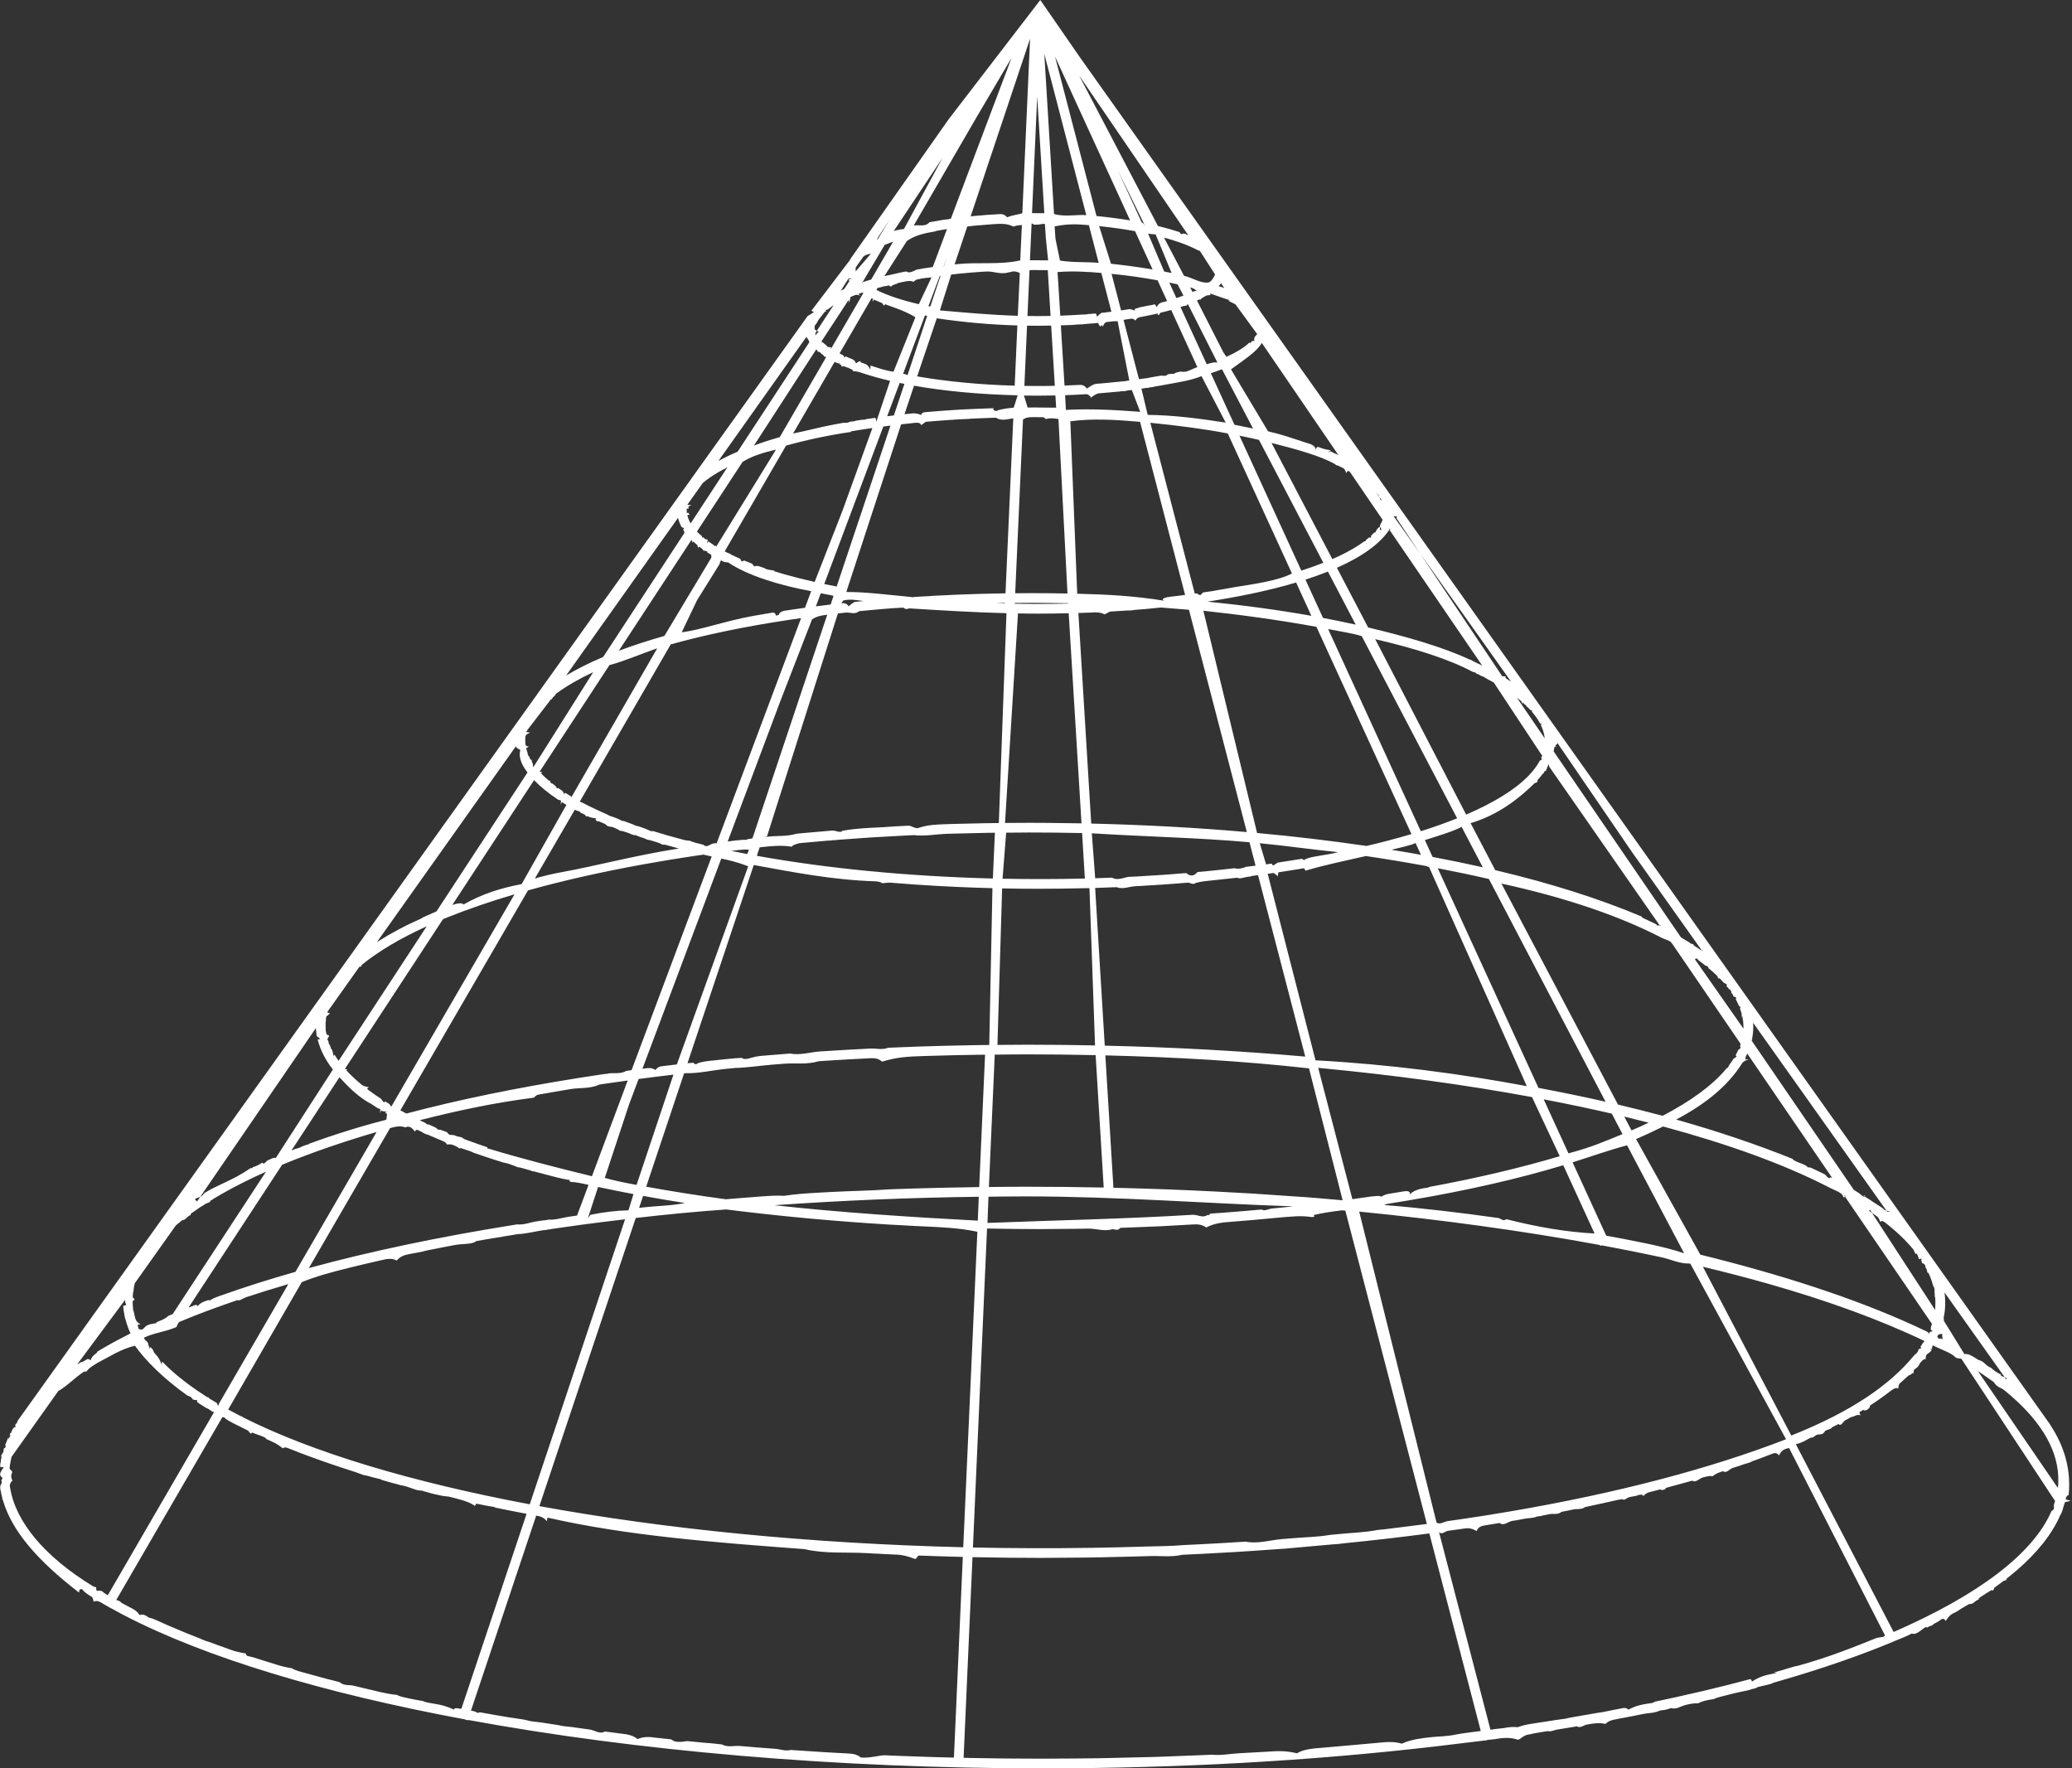 <?xml version="1.0" encoding="UTF-8"?>
<svg width="341px" height="291px" viewBox="0 0 341 291" version="1.1" xmlns="http://www.w3.org/2000/svg" xmlns:xlink="http://www.w3.org/1999/xlink">
    <rect x="0" y="0" width="341" height="291" fill="#333333" stroke="none"/>
    <title>image (43)</title>
    <g id="Page-1" stroke="none" stroke-width="1" fill="none" fill-rule="evenodd">
        <g id="image-(43)" fill="#FFFFFF">
            <path d="M340.231,246.123 C340.263,246.106 340.325,246.09 340.356,246.073 C340.403,246.051 340.411,246.028 340.45,246.005 C340.838,242.129 339.936,238.256 337.399,234.446 L337.413,234.436 L208.406,52.658 L207.249,51.029 L201.451,42.855 L177.766,9.484 L171.206,0 L156.159,19.582 L139.942,42.628 L139.941,42.66 L139.938,42.699 L139.937,42.714 L133.534,51.143 L133.971,51.358 L132.918,52.005 L71.003,138.582 L2.89,233.824 L2.907,233.836 C2.822,233.963 2.749,234.44 2.668,234.216 C2.542,234.411 2.401,234.605 2.622,234.801 C2.567,234.809 2.505,234.817 2.458,234.826 C2.187,234.962 2.125,235.1 2.048,235.238 C1.936,235.435 1.833,235.837 1.73,235.83 C1.705,235.88 1.676,235.928 1.652,235.977 C1.623,236.034 1.589,236.09 1.56,236.147 C1.99,236.231 1.467,236.313 1.427,236.937 C1.408,236.859 1.395,236.479 1.376,236.52 C1.336,236.605 1.307,236.691 1.269,236.777 C1.136,237.072 1.011,237.37 0.895,237.672 C0.811,237.892 1.163,238.113 0.661,238.334 C0.617,238.468 0.566,238.603 0.525,239.355 C0.494,238.841 0.468,238.944 0.439,239.048 L0.108,239.745 L0.281,239.635 C0.262,239.715 0.254,239.794 0.237,239.873 C0.212,239.986 0.175,240.1 0.153,240.214 C0.124,240.97 0.117,240.504 0.093,240.65 C0.067,240.814 0.024,240.977 0.004,241.774 C-0.011,241.257 -0.009,241.371 0.632,241.486 C0.391,241.725 0.258,241.965 0.141,242.204 C-0.007,242.499 -0.093,242.793 0.297,243.087 C0.609,243.3 0.11,243.512 0.242,243.724 C0.437,244.052 -0.013,244.38 0.031,244.708 C0.053,244.873 0.082,245.628 0.111,245.203 C0.151,245.441 0.174,245.679 0.227,245.917 C0.266,246.095 0.321,246.272 0.367,246.45 L0.368,246.452 C0.402,247.048 0.434,246.717 0.472,246.849 C1.925,251.898 6.132,256.785 13.007,262.074 C13.061,261.465 13.117,261.503 13.56,261.539 C13.77,261.94 14.387,262.339 15.025,262.736 C15.157,262.818 15.286,262.901 15.42,263.579 C15.913,263.286 16.423,263.588 16.939,263.888 L16.935,263.897 L17.636,264.296 L17.662,264.31 L18.321,264.689 L18.33,264.673 C19.01,265.052 19.69,265.429 20.404,265.801 C33.848,272.789 53.311,278.632 76.447,282.928 L76.973,283.105 L77,283.027 C104.611,288.112 137.4,291 171.442,291 C193.827,291 215.522,289.794 236.07,287.411 C238.77,287.098 241.443,286.759 244.411,286.406 L244.567,286.412 L244.804,286.318 L244.828,286.314 L246.034,286.2 L246.018,286.193 C247.074,286.005 248.447,285.814 249.802,286.29 C250.266,286.243 250.72,285.476 251.737,285.408 C252.366,285.231 253.548,285.054 254.712,284.869 C255.241,285.011 255.761,284.698 256.286,284.613 C257.44,284.437 258.452,284.262 259.518,284.08 C260.071,284.449 260.614,283.888 261.163,283.792 C262.184,283.613 263.205,283.434 264.209,283.692 C264.777,283.146 265.336,283.039 265.899,282.933 C266.865,282.751 267.829,282.569 268.78,282.381 C269.365,282.266 269.943,282.149 270.523,282.032 C271.6,281.849 272.322,281.898 273.209,281.479 C274.51,281.35 274.429,281.219 275.036,281.088 C275.859,281.352 276.678,280.729 277.489,280.547 C278.14,280.4 278.787,280.252 279.431,280.306 C280.161,279.933 280.885,279.762 282.117,279.588 C282.305,279.42 283.003,279.251 283.694,279.079 C284.314,278.925 284.928,278.769 285.539,278.613 C286.307,278.416 287.632,278.219 288.155,278.019 C288.305,277.892 288.776,277.966 289.25,277.633 C290.112,277.399 291.525,277.164 291.814,276.924 C292.101,276.843 292.381,276.76 292.665,276.678 C300.034,274.555 306.703,272.241 312.53,269.752 C313.211,269.461 313.862,269.236 314.518,268.871 L314.647,268.814 C315.449,269.126 316.232,268.087 316.999,267.72 C317.163,268.042 317.329,267.563 318.004,267.484 C318.153,267.164 318.799,267.043 319.433,266.514 C319.696,266.38 319.958,266.245 320.217,266.763 C320.75,265.829 321.273,265.548 321.786,265.335 C322.295,265.073 322.476,264.881 322.816,264.687 C323.226,264.454 323.635,264.216 324.041,263.975 C324.924,263.977 324.871,263.473 325.634,263.221 C325.583,263.029 325.889,262.838 326.187,262.646 C326.667,262.336 327.13,262.024 327.671,261.711 C327.795,261.567 328.008,262.035 328.212,261.28 C328.728,260.916 329.236,260.542 329.738,260.159 C329.861,260.066 330.627,259.973 330.109,259.879 C330.658,259.453 331.197,259.014 331.726,258.564 C331.772,258.524 331.821,258.486 331.866,258.446 C335.268,255.52 337.704,252.475 339.065,249.341 C339.42,248.816 339.483,248.29 339.651,247.763 C339.668,247.71 339.687,247.658 339.703,247.606 C339.744,247.469 339.785,247.508 339.823,247.197 L340.785,246.985 L339.947,246.713 C339.994,246.516 340.038,246.32 340.231,246.123 Z M319.885,216.804 C319.888,216.783 319.895,216.761 319.899,216.739 C319.902,216.72 319.903,216.702 319.906,216.683 C320.162,215.56 320.203,214.017 320.02,212.688 L325.979,221.083 L330.155,226.966 C330.62,226.787 329.675,226.609 329.435,226.43 C329.344,226.361 329.251,226.685 329.34,226.223 C328.652,225.85 328.13,225.562 327.725,225.108 C327.427,224.995 327.266,224.882 327.099,224.769 C326.595,224.431 326.586,224.094 325.542,223.758 C325.353,223.638 325.17,223.518 324.977,223.399 C324.434,223.062 323.87,222.729 323.299,222.839 L319.861,217.263 C320.228,217.11 319.853,217.589 319.885,216.804 L319.885,216.804 Z M318.99,219.636 C319.108,219.598 319.226,219.565 319.346,219.537 L319.432,219.516 L319.44,219.513 L319.611,219.478 L319.692,220.407 C319.597,220.357 319.494,220.31 319.399,220.261 C319.21,220.164 319.206,220.623 318.826,219.972 C318.878,219.86 318.942,219.749 318.99,219.636 L318.99,219.636 Z M311.744,202.424 C311.902,202.562 312.069,202.699 312.221,202.838 C312.626,203.205 313.012,203.573 313.379,203.943 C313.522,204.087 313.65,204.232 313.788,204.376 C314.012,204.614 314.238,204.85 314.447,205.088 C314.6,205.263 314.742,205.438 314.887,205.614 C315.06,205.823 315.232,206.643 315.393,206.241 C315.534,206.424 315.666,206.608 315.798,207.22 C316.561,206.996 316.084,207.199 316.219,207.403 C316.34,208.156 316.458,207.773 316.57,207.958 C317.06,208.165 316.811,208.976 316.924,208.579 C317.023,208.76 317.124,208.941 317.212,209.459 C317.322,209.344 317.418,209.565 317.514,209.787 C317.586,209.954 317.665,210.12 317.73,210.287 C317.848,210.595 317.949,210.903 318.041,211.212 C318.085,211.361 318.127,211.51 318.166,211.658 C318.527,211.97 318.318,212.978 318.372,212.595 C318.397,212.742 318.408,212.89 318.428,213.508 C318.459,213.283 318.489,213.529 318.504,213.844 C318.512,213.933 318.513,214.091 318.515,214.25 C318.518,214.486 318.517,214.722 318.504,214.958 C318.498,215.089 318.486,215.219 318.475,215.568 L307.753,199.084 C307.509,199.198 307.677,199.311 307.843,199.425 C308.163,199.643 308.479,199.865 308.793,200.091 C309.011,200.248 309.227,200.404 309.437,201.08 C309.735,200.784 310.023,201.009 310.308,201.232 C310.504,201.388 310.704,201.541 310.893,201.697 C311.187,201.938 311.467,202.181 311.744,202.424 L311.744,202.424 Z M169.198,53.593 L169.656,53.594 C169.743,53.6 170.237,53.608 170.736,53.608 C170.871,53.608 171.003,53.602 171.138,53.601 C171.757,53.6 172.846,53.592 172.995,53.58 L173.599,63.489 C172.586,63.511 171.84,63.523 170.563,63.521 C169.903,63.52 169.624,63.513 168.588,63.502 L169.027,53.591 L169.198,53.593 L169.198,53.593 Z M169.097,52.002 L169.432,44.449 C169.687,44.448 169.936,44.438 170.192,44.438 C170.944,44.438 171.693,44.447 172.439,44.459 L172.84,51.038 L172.898,51.991 C171.629,52.017 170.358,52.021 169.097,52.002 L169.097,52.002 Z M189.689,44.336 C187.411,43.953 185.001,43.64 182.84,43.401 L180.892,37.21 C182.97,37.427 184.949,37.705 186.803,38.039 L189.689,44.336 L189.689,44.336 Z M183.951,27.992 L188.53,37.347 C188.318,36.918 188.115,36.645 187.9,36.604 L183.951,27.992 Z M200.362,59.667 C199.807,59.542 199.216,59.748 198.601,59.947 L194.281,50.525 C194.348,50.503 194.409,50.479 194.476,50.456 C194.652,50.396 194.824,50.334 195.401,50.272 C195.171,50.208 195.346,50.143 195.517,50.077 L200.362,59.667 Z M195.862,47.298 C196.272,47.405 196.665,47.518 197.056,48.004 C196.802,47.764 196.72,47.896 196.245,48.028 L195.862,47.298 Z M80.654,189.089 C80.498,188.964 80.229,189.191 80.192,188.793 C79.085,188.419 77.982,188.03 76.885,187.626 L76.524,187.493 C76.088,187.331 76.34,187.166 75.233,187.001 C75.078,186.941 74.924,186.881 74.771,186.82 C74.383,186.667 74,186.998 73.621,186.359 C73.439,186.284 73.383,186.21 73.076,186.135 C72.731,185.991 72.389,185.846 72.05,185.883 C71.847,185.612 71.644,185.525 71.443,185.436 C71.132,185.299 70.824,185.161 70.52,185.022 C70.303,185.141 70.088,184.825 69.875,184.726 C69.602,184.598 69.334,184.471 69.067,184.343 C74.945,182.84 81.235,181.476 87.903,180.624 C88.206,180.204 88.51,180.149 88.815,180.095 C90.201,179.846 91.604,179.604 93.021,179.367 C93.318,179.318 93.611,179.267 93.91,179.218 C95.478,178.961 97.067,179.197 98.673,178.471 L99.48,178.35 C100.74,178.164 102.019,177.986 103.301,177.809 L97.419,193.559 C91.491,192.115 85.469,190.559 80.654,189.089 L80.654,189.089 Z M96.86,194.981 L94.965,200.033 L94.912,200.04 C94.484,200.098 94.067,200.161 93.642,200.22 C92.517,200.376 91.395,200.799 90.287,200.694 C89.982,200.739 90.149,200.785 89.374,200.83 C88.992,200.886 88.613,200.945 88.233,201.002 C87.199,201.158 86.171,201.611 85.153,201.477 C85.039,201.509 84.757,201.541 84.559,201.573 C72.181,203.55 60.903,205.923 50.828,208.675 L64.192,185.645 C65.022,185.412 65.882,185.19 66.731,185.532 C67.238,185.223 67.756,185.479 68.285,186.218 C68.469,185.823 68.657,185.911 68.845,185.999 C69.498,186.241 69.879,186.655 70.411,186.717 C70.568,186.787 70.722,186.858 70.882,186.927 C71.525,187.209 72.184,187.487 72.854,187.761 C73.093,187.859 73.335,187.956 73.578,188.34 C74.444,188.248 74.559,188.441 75.06,188.633 C75.319,188.731 75.574,189.105 75.836,188.928 C76.502,189.178 77.51,189.424 77.869,189.666 C78.19,189.78 78.516,189.89 78.842,190.002 C79.277,190.152 79.716,190.3 80.159,190.447 C80.53,190.569 80.901,190.692 81.279,190.813 C81.79,190.978 82.31,191.14 82.832,191.301 C83.876,191.487 84.042,191.67 84.657,191.852 C85.476,192.225 85.339,192.052 85.684,192.151 C86.181,192.295 86.682,192.437 87.187,192.577 C87.433,192.645 87.682,192.803 87.929,192.779 C88.968,193.062 90.022,193.339 91.093,193.611 L91.615,193.744 C92.248,193.902 92.886,194.058 93.917,194.212 C93.63,194.236 93.731,194.259 93.832,194.48 C94.829,194.521 95.838,194.753 96.86,194.981 L96.86,194.981 Z M103.081,176.226 C102.067,176.794 101.055,176.507 100.056,176.652 C100.361,176.685 99.602,176.72 99.375,176.754 L99.249,176.773 C98.023,176.953 96.798,177.14 95.575,177.333 L95.292,177.379 C84.92,179.023 75.427,180.982 66.877,183.243 C66.658,183.127 66.439,183.01 66.22,182.892 L65.893,182.712 L77.114,163.376 L86.891,146.526 C92.581,144.935 98.82,143.522 105.547,142.296 L106.137,142.189 C107.322,141.976 108.522,141.769 109.737,141.568 L110.121,141.503 C111.393,141.294 112.684,141.092 113.988,140.896 L114.488,140.821 C114.669,140.805 114.713,140.789 114.825,140.773 C115.143,140.726 115.468,140.682 115.787,140.636 C116.232,140.74 116.675,140.844 117.127,140.946 L103.941,176.103 C103.65,176.143 103.369,176.186 103.081,176.226 L103.081,176.226 Z M134.273,99.778 L135.079,97.63 C135.767,97.777 136.756,97.919 137.179,98.057 L136.703,99.479 C136.264,99.531 135.83,99.591 135.392,99.645 C135.02,99.691 134.642,99.731 134.273,99.779 L134.273,99.778 L134.273,99.778 Z M146.009,68.491 L148.063,63.013 C148.322,63.067 148.582,63.121 148.845,63.173 L147.111,68.36 C146.847,68.391 146.656,68.427 146.323,68.459 C146.219,68.472 146.112,68.481 146.009,68.494 L146.009,68.491 L146.009,68.491 L146.009,68.491 Z M154.169,52.38 C158.563,53.035 162.992,53.427 167.433,53.555 L166.994,63.467 C161.298,63.307 155.79,62.781 150.94,61.937 L154.169,52.38 Z M152.793,50.395 L154.665,45.403 L154.792,45.389 L153.097,50.455 C152.996,50.435 153.569,50.415 152.793,50.395 L152.793,50.395 Z M171.012,146.259 C173.56,146.259 176.085,146.22 178.869,146.157 L179.298,146.157 L180.216,172.034 C176.481,171.957 172.745,171.918 169.01,171.917 C168.622,171.917 168.238,171.925 167.85,171.926 C166.496,171.929 165.14,171.937 164.155,171.95 L164.925,146.198 C166.943,146.239 168.973,146.259 171.012,146.259 L171.012,146.259 Z M164.995,144.6 L165.591,137.025 C166.671,137.012 168.009,136.994 169.358,136.994 C172.282,136.994 175.192,137.026 178.086,137.087 L178.542,144.57 C174.013,144.684 169.485,144.689 164.995,144.6 Z M180.242,144.522 L179.686,137.127 C188.572,137.692 197.273,137.845 205.632,138.601 L206.633,142.448 C206.084,142.519 205.532,142.588 204.979,142.656 C205.044,142.729 203.791,143.114 203.193,142.874 C202.469,142.958 201.741,143.034 201.014,143.112 C200.535,143.175 199.834,143.241 199.24,143.3 C198.521,143.372 197.798,143.436 197.075,143.502 C196.461,144.253 195.848,144.214 195.232,143.669 C194.555,143.726 193.875,143.775 193.196,143.827 C192.524,143.878 192.085,143.933 191.18,143.979 C190.583,144.02 189.984,144.055 189.385,144.092 C188.623,144.14 187.862,144.19 187.097,144.232 C186.622,144.258 186.146,144.278 185.67,144.301 C184.778,144.471 183.885,144.924 182.992,144.426 C182.697,144.438 182.402,144.446 182.108,144.457 C181.451,144.481 180.794,144.502 180.242,144.522 L180.242,144.522 Z M179.588,135.526 L177.476,100.876 C177.936,100.862 178.391,100.841 178.849,100.823 C179.131,100.812 180.024,100.801 179.695,100.789 C180.395,100.759 181.093,100.725 181.789,101.11 C182.081,100.954 182.374,100.79 182.666,100.64 C183.346,100.6 184.024,100.558 184.698,100.512 C185.019,100.49 185.34,100.466 186.328,100.443 C186.304,100.395 186.946,100.347 187.583,100.294 C188.294,100.262 188.342,100.226 188.848,100.191 C189.296,100.14 189.871,100.089 190.442,100.031 C190.641,100.012 190.841,99.99 191.041,99.97 C192.599,100.083 194.145,100.208 195.673,100.345 L205.195,136.922 C196.968,136.204 188.391,135.733 179.588,135.526 L179.588,135.526 Z M177.989,135.489 C176.098,135.451 174.197,135.427 172.288,135.414 L171.885,135.413 C171.037,135.407 170.191,135.4 169.34,135.4 C169.11,135.4 168.883,135.406 168.654,135.406 C167.57,135.407 166.487,135.414 165.402,135.424 L167.534,100.943 C168.233,100.967 169.545,100.98 170.866,100.98 L170.874,100.98 C171.789,100.98 172.696,100.971 173.603,100.959 L173.695,100.958 C174.427,100.949 175.153,100.932 175.881,100.915 L177.989,135.489 L177.989,135.489 Z M163.831,99.263 L163.846,99.263 C164.233,99.256 164.62,99.245 165.007,99.239 L165.181,99.236 C165.257,99.235 165.614,99.235 165.41,99.234 L165.406,99.314 C164.879,99.3 164.356,99.281 163.831,99.263 L163.831,99.263 Z M166.834,67.083 C165.954,67.172 165.073,67.274 164.192,67.516 C164.304,67.625 163.407,67.789 163.484,67.177 C162.104,67.23 159.805,67.3 158.207,67.392 C157.814,67.414 157.425,67.44 157.034,67.465 C156.382,67.506 155.73,67.55 155.08,67.598 L154.992,67.605 C154.165,67.666 153.341,67.732 152.519,67.804 L152.197,67.833 C151.896,67.86 151.596,68.015 151.626,68.304 C150.839,67.96 150.38,68.002 149.925,68.049 C149.568,68.085 149.214,68.127 148.858,68.165 L150.203,64.14 L150.427,63.47 C155.333,64.341 160.957,64.889 167.479,65.055 L166.834,67.083 L166.834,67.083 Z M150.629,69.579 C150.953,69.546 151.454,69.518 151.604,69.965 C151.834,69.747 152.289,69.544 152.295,69.425 C152.71,69.387 153.124,69.348 153.541,69.314 C153.779,69.294 154.018,69.277 154.257,69.258 C154.591,69.231 154.924,69.206 155.259,69.182 C155.682,69.151 156.105,69.119 156.531,69.09 C156.651,69.082 157.243,69.075 156.894,69.067 C157.307,69.04 157.722,69.015 158.137,68.991 C158.633,68.962 159.747,68.933 159.628,68.908 C160.089,68.885 160.549,68.864 161.011,68.844 C161.608,68.817 162.439,68.794 162.809,68.773 C163.176,68.76 163.541,68.747 163.908,68.737 C164.702,69.24 165.499,69.053 166.299,68.912 C166.454,68.889 166.609,68.85 166.763,68.826 L165.48,97.639 C164.24,97.657 163.422,97.685 161.777,97.717 L161.381,97.725 C160.202,97.759 159.023,97.799 157.845,97.846 C157.604,97.856 157.363,97.863 157.123,97.874 C156.564,97.92 154.889,97.976 153.779,98.035 C153.472,98.051 153.164,98.066 153.194,98.084 C151.806,98.143 150.76,98.21 149.894,98.281 L150.401,98.282 C146.072,97.89 142.579,97.396 139.281,97.419 L148.302,69.829 C148.45,69.812 148.599,69.796 148.747,69.78 C149.372,69.711 149.998,69.642 150.629,69.579 L150.629,69.579 Z M142.067,98.906 C142.303,98.919 141.811,98.933 141.683,98.945 C141.357,98.977 141.03,99.008 140.704,99.041 C140.563,99.076 140.019,99.424 139.677,99.783 C139.27,99.194 138.86,99.233 138.456,99.277 L138.765,98.824 C139.844,98.548 140.944,98.732 142.067,98.906 L142.067,98.906 Z M139.187,100.809 C139.926,100.729 140.662,101.188 141.406,100.572 C142.198,100.493 142.994,100.422 143.791,100.35 C144.384,100.296 144.976,100.241 145.573,100.191 C146.608,100.102 147.646,100.035 148.685,99.991 C148.624,99.955 149.104,100.439 149.586,100.111 C154.575,100.42 160.067,100.767 165.638,100.908 L164.382,135.44 C163.676,135.441 163.548,135.443 163.419,135.445 C163.508,135.451 162.517,135.46 162.066,135.467 C160.484,135.495 158.903,135.531 157.321,135.576 C157.196,135.591 156.216,135.609 155.663,135.627 C154.187,135.675 152.712,135.731 151.237,136.217 C150.644,136.475 150.052,135.847 149.46,135.875 C147.993,135.946 146.528,136.026 145.486,136.113 C144.668,136.141 143.851,136.183 143.034,136.237 C141.55,136.333 140.069,136.436 138.592,136.724 C138.418,137.146 137.486,136.634 136.935,136.678 C135.309,136.809 133.686,136.949 132.071,137.1 C131.739,137.132 131.409,137.165 131.077,137.197 C129.531,137.676 127.989,137.504 126.455,137.672 C126.419,137.689 126.159,137.706 126.01,137.723 L125.999,137.724 C125.86,137.739 125.72,137.753 126.185,137.769 L137.897,100.951 C138.325,100.901 138.757,100.856 139.187,100.809 L139.187,100.809 Z M130.295,139.338 C130.672,138.837 131.724,138.801 131.427,138.764 L131.482,138.759 C133.063,138.608 134.653,138.466 136.252,138.333 C137.177,138.312 136.769,138.291 137.027,138.27 C137.817,138.25 137.525,138.229 137.773,138.21 C139.334,138.087 140.903,137.974 142.478,137.87 L142.602,137.862 C143.026,137.834 143.449,137.805 143.873,137.778 L143.969,137.773 C145.691,137.665 147.998,137.569 149.162,137.484 L149.552,137.465 C149.835,137.451 150.12,137.439 150.404,137.426 C152.219,137.645 154.041,137.27 155.874,137.211 L156.511,137.192 L156.6,137.188 C158.615,137.128 160.793,137.078 162.672,137.046 L162.82,137.044 C163.123,137.039 163.431,137.042 163.735,137.037 L163.401,144.567 C149.578,144.221 136.209,142.934 124.556,140.831 L125.022,139.439 L125.124,139.428 C126.836,139.232 128.56,139.047 130.295,139.338 L130.295,139.338 Z M163.712,173.551 C165.482,173.533 167.247,173.509 169.027,173.509 C170.873,173.509 172.518,173.519 174.257,173.536 L174.426,173.537 C176.395,173.558 178.357,173.591 180.313,173.633 L181.38,191.111 L181.643,195.421 C177.363,195.332 173.083,195.287 168.802,195.287 L168.801,195.287 C166.774,195.287 164.763,195.313 162.748,195.332 L163.712,173.551 L163.712,173.551 Z M180.234,146.119 C180.331,146.116 180.429,146.115 180.526,146.112 C181.275,146.089 182.014,146.054 182.759,146.025 C182.776,146.024 182.793,146.024 182.809,146.022 C182.906,146.019 183.003,146.017 183.1,146.013 C183.933,146.004 183.529,145.995 183.744,145.986 C184.786,146.398 185.823,145.891 186.857,145.837 L187.235,145.817 C187.504,145.803 187.773,145.786 188.041,145.771 C189.022,145.715 190,145.656 190.973,145.589 C191.586,145.581 191.23,145.572 191.36,145.563 C191.692,145.54 192.024,145.514 192.356,145.489 C193.27,145.422 194.317,145.356 195.09,145.28 L195.446,145.25 C195.889,145.213 196.329,145.696 196.771,145.298 C197.682,145.049 198.592,144.968 199.494,144.877 C200.06,144.82 200.623,144.757 201.187,144.697 C201.864,144.624 202.544,144.556 203.216,144.479 L203.613,144.432 C204.133,144.737 204.648,144.303 205.84,144.239 C205.791,144.162 206.419,144.091 207.04,144.009 L212.356,164.435 L214.812,173.873 C204.219,172.941 193.165,172.334 181.816,172.071 L180.234,146.119 L180.234,146.119 Z M207.322,138.762 C211.721,139.18 216.107,139.829 220.202,140.225 C219.124,140.547 218.031,140.655 216.911,140.858 C217.449,140.868 216.934,140.877 216.756,140.886 C216.114,141.003 215.464,141.116 214.809,141.39 C214.602,141.733 214.393,141.298 214.184,141.332 C213.663,141.419 213.139,141.505 212.61,141.589 C212.275,141.642 211.935,141.694 211.597,141.746 C211.168,141.813 210.74,141.878 210.307,141.942 C209.883,142.131 209.453,142.739 209.311,142.126 C208.767,142.162 208.509,142.199 208.602,142.234 L208.367,142.238 L207.322,138.762 Z M208.632,143.794 C208.963,143.748 209.286,143.7 209.613,143.653 C210.411,144.253 210.06,143.949 210.281,144.253 C210.349,143.548 210.415,143.537 210.483,143.527 C211.015,143.449 211.541,143.369 212.065,143.288 L212.75,143.182 C213.365,143.084 213.973,142.984 214.576,142.884 C214.708,142.861 214.841,143.465 214.972,143.239 C218.436,142.23 221.717,141.578 224.802,140.869 C228.195,141.371 231.496,141.919 234.697,142.51 L235.197,142.696 L251.274,178.736 C240.494,176.715 228.816,175.155 216.501,174.484 L208.632,143.794 L208.632,143.794 Z M228.993,139.838 C230.361,139.477 232.303,139.106 232.961,138.722 L233.852,140.666 C232.235,140.375 230.615,140.099 228.993,139.838 L228.993,139.838 Z M224.893,139.208 C218.91,138.336 212.905,137.625 206.884,137.076 L198.046,100.505 C204.18,101.161 210.666,102.052 216.653,103.153 L216.746,103.357 L232.289,137.256 C229.844,137.981 227.377,138.632 224.893,139.208 L224.893,139.208 Z M198.691,99.002 C198.974,98.977 199.029,98.949 199.198,98.923 L199.209,98.921 L199.479,98.881 C199.848,98.853 199.822,98.826 199.994,98.799 L200.551,98.707 C205.328,97.919 209.605,96.96 213.308,95.858 L215.82,101.337 C210.458,100.385 204.716,99.602 198.691,99.002 L198.691,99.002 Z M203.115,96.632 L202.969,96.659 C202.532,96.741 202.089,96.822 201.642,96.901 L201.307,96.959 C200.922,97.026 200.533,97.092 200.141,97.157 C199.976,97.184 199.81,97.211 199.77,97.238 C199.296,97.294 198.945,97.348 198.594,97.402 L197.991,97.494 C197.66,97.739 197.664,98.223 196.991,97.639 L196.632,97.689 L189.667,70.928 L189.315,69.574 C193.813,70.016 198.327,70.607 202.061,71.332 L212.627,94.373 C210.474,95.508 206.592,96.093 203.115,96.632 Z M188.883,68.272 L187.853,63.957 C188.082,63.925 188.299,63.887 188.524,63.854 C189.238,63.818 189.002,63.784 189.235,63.747 C189.328,63.733 189.417,63.716 189.714,63.701 C189.747,63.662 189.98,63.622 190.214,63.582 C190.541,63.527 190.878,63.474 191.198,63.416 L191.454,63.366 L191.566,63.344 C193.828,62.923 195.888,62.647 197.738,61.898 L201.72,69.546 C197.374,68.872 193.235,68.322 188.883,68.272 L188.883,68.272 Z M194.308,61.135 C194.253,61.148 194.473,61.16 194.143,61.173 C193.668,61.283 193.18,61.389 193.365,61.493 C192.525,61.526 192.365,61.558 192.205,61.59 C191.794,62.031 191.378,61.753 190.955,61.831 C190.341,61.943 189.727,62.049 189.111,62.149 C189.214,62.206 188.398,62.26 188.036,62.314 C188.216,62.326 187.875,62.338 187.794,62.349 L187.447,62.399 L186.783,59.843 L184.907,52.635 C185.054,52.614 185.193,52.59 185.339,52.568 C185.524,52.54 185.713,52.513 185.896,52.484 C185.967,52.473 186.035,52.46 186.107,52.448 L186.133,52.444 C186.928,52.397 186.706,53.044 186.989,52.552 C187.234,52.256 187.48,52.214 187.72,52.17 C188.02,52.114 188.312,52.056 188.603,51.997 C188.813,51.955 189.026,51.915 189.231,51.872 C189.652,51.783 190.071,51.689 190.49,51.591 C190.645,52.123 190.797,51.741 190.95,51.479 C191.305,51.392 191.656,51.304 191.996,51.213 C192.17,51.165 192.337,51.116 192.508,51.067 C192.587,51.046 193.193,51.024 192.745,51.001 L197.06,60.418 C196.187,60.668 195.274,61.415 194.308,61.135 L194.308,61.135 Z M191.412,49.709 C191.044,49.806 190.664,49.9 190.361,50.555 C190.132,50.028 189.995,50.064 189.846,50.098 C189.924,50.171 189.203,50.24 188.876,50.309 C188.7,50.347 188.529,50.385 188.349,50.421 C188.053,50.481 187.748,50.538 187.443,50.595 C187.677,50.64 186.957,50.686 186.707,50.898 C187.085,51.366 186.165,50.822 185.892,50.866 C185.57,50.918 185.243,50.97 184.91,51.02 C185.485,51.025 185.126,51.03 184.803,51.035 L184.502,51.079 L182.938,45.069 C185.782,45.341 188.142,45.7 190.512,46.128 L192.068,49.525 C192.07,49.587 191.637,49.648 191.412,49.709 L191.412,49.709 Z M183.933,52.852 L185.856,62.614 C185.729,62.629 185.758,62.646 185.477,62.661 C185.175,62.698 185.462,62.734 184.568,62.768 C184.309,62.797 184.276,62.825 183.791,62.853 C183.235,62.913 182.677,62.968 182.12,63.017 C181.773,63.049 181.426,63.08 181.078,63.108 C180.877,63.125 180.674,63.14 180.472,63.155 C180.079,63.186 179.685,63.404 179.289,63.669 C179.148,63.763 179.007,63.849 178.866,63.935 C178.407,63.297 177.947,63.325 177.486,63.348 L177.306,63.357 C176.603,63.392 175.898,63.421 175.194,63.445 L174.59,53.536 C175.159,53.516 175.728,53.491 176.942,53.463 L176.311,53.462 C176.619,53.446 176.925,53.428 177.232,53.409 C177.411,53.399 177.591,53.388 177.769,53.377 C178.253,53.376 178.035,53.374 178.23,53.373 C178.155,53.351 178.481,53.327 178.806,53.302 L179.337,53.261 C179.605,53.239 179.873,53.215 180.266,53.191 C180.329,53.175 180.519,53.157 180.708,53.14 C180.785,53.132 180.862,53.785 181.233,53.707 C181.127,53.519 181.315,53.317 181.502,53.754 C181.768,53.03 182.032,53.002 182.296,52.972 C182.731,52.95 182.688,52.927 182.884,52.902 C183.028,52.885 183.172,52.87 183.933,52.852 L183.933,52.852 Z M175.423,65.028 C176.505,64.99 177.586,64.939 178.666,64.874 C178.904,64.86 179.141,64.846 179.665,65.518 C179.93,65.503 179.431,65.479 179.458,65.464 C179.902,65.167 180.345,64.832 180.787,64.727 C181.374,64.715 181.117,64.703 181.282,64.689 C181.657,64.659 182.03,64.625 182.403,64.591 C182.576,64.575 182.75,64.56 182.922,64.544 L183.229,64.514 C183.504,64.487 183.778,64.457 184.284,64.428 C184.325,64.399 184.598,64.369 185.446,64.338 C185.157,64.306 185.442,64.271 185.728,64.237 C185.905,64.215 186.084,64.195 186.261,64.173 L186.261,64.174 L186.262,64.174 L187.654,67.77 C183.397,67.449 179.457,67.233 175.419,67.453 L175.291,65.034 L175.423,65.028 L175.423,65.028 Z M187.625,69.415 L195.036,97.9 C194.73,97.939 194.424,97.978 194.116,98.016 C193.678,98.069 193.238,98.124 192.798,98.175 C192.358,98.225 191.915,98.272 191.473,98.488 C191.351,98.613 191.229,98.738 191.641,98.863 C186.613,98.038 181.992,97.818 177.282,97.703 L176.154,69.333 C179.659,68.833 183.717,69.068 187.625,69.415 L187.625,69.415 Z M175.784,99.326 C172.847,99.396 169.912,99.401 167,99.346 L167.005,99.222 C167.903,99.214 168.796,99.201 169.697,99.201 C170.08,99.201 170.461,99.205 170.843,99.206 C172.226,99.21 173.608,99.224 174.99,99.25 C175.254,99.254 176.17,99.261 175.78,99.265 L175.784,99.326 L175.784,99.326 Z M149.356,61.742 C149.113,61.597 148.87,61.549 148.63,61.5 L152.226,51.908 L152.586,51.984 L149.356,61.742 L149.356,61.742 Z M146.549,70.04 L137.694,96.518 C137.002,96.385 136.322,96.248 135.65,96.107 L145.374,70.186 C145.763,70.135 146.157,70.088 146.549,70.04 L146.549,70.04 Z M136.141,101.16 L123.831,137.97 L123.793,137.975 C123.445,138.015 123.101,138.059 122.753,138.207 C122.207,138.168 122.065,138.232 121.113,138.301 C120.751,138.347 120.391,138.395 120.03,138.442 C119.94,138.454 119.849,138.463 119.759,138.475 L128.398,115.441 L133.637,101.937 C134.466,101.364 135.304,101.263 136.141,101.16 L136.141,101.16 Z M123.268,139.806 L122.972,140.539 C122.094,140.372 121.218,140.198 120.343,140.018 C121.315,139.893 122.289,139.769 123.268,139.806 L123.268,139.806 Z M132.478,100.017 C132.298,100.042 132.124,100.068 131.945,100.093 C131.454,100.162 130.963,100.23 130.478,100.301 C130.33,100.322 130.185,100.345 130.037,100.366 L130.031,100.368 C129.928,100.383 129.822,100.397 129.72,100.412 C129.498,100.445 129.281,100.479 129.061,100.513 C128.962,100.573 128.276,100.634 128.174,101.18 C127.848,101.242 127.811,101.305 127.773,101.367 C127.537,100.751 127.303,100.789 127.068,100.827 L126.759,100.876 C126.18,100.971 125.61,101.069 125.04,101.167 C124.676,101.23 124.311,101.293 123.951,101.357 C119.484,102.152 115.334,103.669 112.196,104.046 L114.716,98.772 L118.459,92.77 L118.465,92.653 C118.57,92.138 118.953,92.155 118.573,92.173 C118.727,92.255 118.885,92.336 119.044,92.416 C119.138,92.465 119.234,92.512 119.858,92.56 C123.035,94.712 128.244,96.312 133.503,97.284 L132.478,100.017 L132.478,100.017 Z M129.858,102.005 L129.961,101.99 L130.479,101.913 C130.928,101.848 131.385,101.785 131.839,101.721 L117.964,138.714 C118.43,138.739 117.609,138.765 117.429,138.79 C116.879,138.866 116.328,139.595 115.783,139.02 L115.701,139.001 C114.811,138.79 113.941,138.572 113.523,138.35 C112.928,138.31 112.772,138.273 112.621,138.233 C111.862,138.033 111.104,137.826 110.348,137.611 C110.122,137.547 109.891,137.485 109.667,137.42 C108.998,137.227 108.349,137.028 107.703,136.828 C107.417,136.739 107.126,136.652 107.336,136.857 C106.266,136.377 105.704,136.187 105.146,135.996 C104.819,135.886 104.839,136.007 104.168,135.662 C103.666,135.485 103.181,135.302 102.695,135.12 C102.342,135.148 101.985,134.855 101.641,134.719 C101.204,134.548 100.782,134.372 100.36,134.267 C99.994,134.044 99.629,133.892 99.275,133.737 C98.89,133.569 98.518,133.396 98.147,133.224 C97.787,133.056 97.427,132.889 97.08,132.718 C96.741,132.55 96.405,132.379 96.071,132.202 C95.846,132.085 95.626,131.968 95.408,131.926 L110.386,106.04 C116.136,104.437 122.66,103.085 129.858,102.005 L129.858,102.005 Z M95.668,133.795 C95.992,133.902 96.096,134.009 96.313,134.116 C96.467,134.501 96.617,134.27 96.775,134.346 C97.01,134.458 97.259,134.568 98.153,134.679 C97.843,134.837 98.185,135.234 98.539,135.151 C98.891,135.305 99.256,135.457 99.619,135.609 C100.051,136.147 100.484,135.969 100.932,136.146 C101.275,136.281 101.63,136.413 101.983,136.693 C102.478,136.733 102.975,136.919 103.487,137.101 C103.808,137.214 104.138,137.465 104.613,137.437 C105.034,137.632 105.607,137.825 106.196,138.014 C106.477,138.238 106.766,138.192 107.052,138.28 C107.709,138.484 108.545,138.687 109.048,139.01 C109.275,138.95 109.508,139.013 109.737,139.078 C110.393,139.264 111.046,139.449 111.721,139.629 C104.624,140.742 98.045,142.505 92.45,143.52 C90.764,143.826 89.538,144.141 88.335,144.463 C88.238,144.489 88.807,144.513 88.044,144.54 L88.425,143.882 L94.596,133.249 L94.601,133.239 C94.688,133.287 94.785,133.332 94.873,133.379 C95.555,133.519 95.398,133.657 95.668,133.795 L95.668,133.795 Z M118.704,141.289 C119.935,141.552 121.191,141.804 123.134,142.56 L111.393,175.162 L111.299,175.173 C110.467,175.271 109.639,175.374 108.81,175.476 C108.493,175.515 108.174,175.678 107.859,176.084 C107.287,175.664 106.72,175.74 106.152,175.814 C106.4,175.832 105.873,175.847 105.735,175.864 L118.704,141.289 L118.704,141.289 Z M124.05,142.347 C130.293,143.481 137.027,144.815 144.055,145.029 C144.448,145.065 144.843,145.1 145.238,145.345 C146.492,145.191 146.495,145.247 147.128,145.298 C148.235,145.389 149.349,145.472 150.47,145.55 C150.663,145.564 150.858,145.576 151.052,145.589 C155.14,145.864 159.234,146.054 163.331,146.158 L162.806,171.966 C161.994,171.968 161.802,171.971 161.608,171.973 C160.904,171.982 160.202,171.996 159.498,172.009 C156.791,172.056 154.084,172.125 151.378,172.214 C149.643,172.271 147.908,172.339 146.176,172.414 C145.189,172.815 144.203,172.5 143.22,172.549 C140.464,172.685 137.709,172.843 134.955,173.024 C133.393,173.132 131.68,173.696 130.048,173.37 C129.15,173.439 128.254,173.51 127.36,173.583 C126.582,173.646 125.802,173.71 125.025,173.778 C124.936,173.785 124.847,173.793 124.968,173.801 C123.723,173.891 122.69,174.601 122.073,174.08 C121.103,174.133 120.55,174.188 119.995,174.242 C119.387,174.301 118.778,174.36 118.172,174.421 C118.04,174.464 117.32,174.511 116.894,174.555 C116.386,174.63 115.455,174.704 114.737,175.015 C114.429,175.35 114.122,174.853 114.123,174.887 C113.796,174.899 113.469,174.923 113.143,174.96 L124.05,142.347 L124.05,142.347 Z M162.677,196.927 C164.722,196.906 166.762,196.88 168.818,196.88 C183.855,196.88 198.635,198.053 212.834,198.517 L211.997,198.605 C211.467,198.659 210.938,198.715 210.407,198.768 L209.296,198.876 C208.735,198.93 208.174,199.364 207.611,199.036 C207.282,199.067 206.952,199.095 206.623,199.124 C206.014,199.179 205.405,199.233 204.795,199.284 L203.964,199.352 C203.3,199.406 202.636,199.461 201.969,199.511 L201.323,199.559 C200.589,199.614 199.856,199.667 199.122,199.718 C198.991,200.191 198.951,199.855 198.728,199.941 C197.909,200.495 197.089,199.854 196.269,199.905 L196.151,199.912 C184.98,200.596 173.654,200.806 162.515,201.244 L162.677,196.927 L162.677,196.927 Z M212.409,196.838 C208.34,196.536 204.268,196.285 200.193,196.084 C194.546,195.796 188.895,195.588 183.242,195.458 L181.914,173.673 C193.334,173.952 204.517,174.59 215.428,175.811 L220.966,197.519 C218.144,197.27 215.771,197.046 212.409,196.838 L212.409,196.838 Z M216.943,175.726 C229.394,176.903 241.231,178.523 252.132,180.538 L256.691,190.266 C250.202,192.19 242.945,193.911 234.939,195.371 C234.892,195.38 234.846,195.387 235.353,195.396 C233.865,195.566 232.919,195.731 231.965,196.548 C232.256,195.942 231.393,195.99 231.106,196.037 C230.365,196.161 229.621,196.284 228.869,196.403 C228.375,196.481 227.876,196.558 227.377,196.914 C226.799,196.722 226.818,196.811 225.637,196.898 C224.99,196.993 224.334,197.084 223.679,197.176 C223.311,197.229 222.944,197.281 222.574,197.332 L222.567,197.332 L216.943,175.726 L216.943,175.726 Z M254.056,180.904 C257.915,181.642 261.658,182.425 265.259,183.259 L267.024,186.63 C264.304,187.733 261.973,188.789 258.131,189.793 L254.056,180.904 L254.056,180.904 Z M227.88,198.24 C228.241,198.115 228.604,198.06 228.962,198.003 C229.828,197.867 230.683,197.727 231.533,197.584 L232.037,197.501 C241.486,195.903 249.95,193.965 257.274,191.75 L262.426,202.985 C257.726,202.742 252.875,201.892 247.89,200.624 C247.444,201.072 247.001,200.494 246.553,200.43 C240.503,199.576 234.255,198.825 227.848,198.295 C227.857,198.276 227.868,198.258 227.88,198.24 Z M258.811,191.274 C262.038,190.258 265.031,189.187 267.776,188.473 L277.163,206.237 C273.683,205.051 268.759,204.168 264.344,203.342 L263.466,201.428 L258.811,191.274 Z M267.318,183.75 C268.675,184.077 270.012,184.409 271.327,184.748 C270.419,185.177 269.486,185.603 268.507,186.019 L267.318,183.75 L267.318,183.75 Z M266.282,181.77 L247.099,145.4 C257.501,147.659 266.365,150.689 273.083,154.129 C273.19,154.184 273.298,154.238 273.403,154.294 C273.975,154.59 275.15,154.89 275.071,155.192 L275.171,155.248 L286.465,171.778 C286.398,171.975 286.33,172.172 286.454,172.369 C286.21,172.94 286.174,172.571 286.131,172.671 C286.031,172.895 285.917,173.118 285.801,173.341 C285.743,173.451 285.691,173.561 285.629,173.671 C286.103,173.878 285.382,174.083 285.253,174.289 C285.164,174.428 285.08,174.568 284.984,174.707 C284.882,174.856 284.769,175.003 284.661,175.151 C284.506,175.36 284.352,175.85 284.182,175.776 C284.129,175.841 284.072,175.905 284.018,175.97 C281.761,178.643 278.242,181.213 273.617,183.617 C271.182,182.963 268.736,182.347 266.282,181.77 L266.282,181.77 Z M264.234,181.301 C260.676,180.494 256.994,179.733 253.194,179.022 L236.621,142.876 C239.516,143.433 242.33,144.023 245.04,144.649 L264.234,181.301 L264.234,181.301 Z M235.769,141.017 L234.498,138.245 C236.666,137.555 239.106,136.831 240.549,136.074 L244.029,142.719 C241.286,142.102 238.532,141.535 235.769,141.017 L235.769,141.017 Z M226.327,105.181 C233.005,106.725 238.607,108.534 242.358,110.557 C242.983,110.661 242.805,110.766 243.026,110.871 C243.181,110.944 243.53,111.017 243.492,111.092 C243.7,111.193 243.908,111.295 244.224,111.397 C244.439,111.562 244.751,111.732 245.065,111.901 C245.322,112.039 245.591,112.174 245.84,112.314 L253.886,124.491 C253.847,124.201 253.811,124.312 253.766,124.421 C253.736,124.496 253.706,124.571 253.673,124.645 C253.595,124.818 253.945,124.991 253.418,125.163 C253.386,125.222 253.356,125.282 253.322,125.341 C253.223,125.517 253.114,125.694 253,125.869 C252.956,125.935 252.913,126.002 252.868,126.069 C252.764,126.22 252.652,126.371 252.537,126.522 C252.377,126.734 252.209,126.94 252.033,127.14 C251.891,127.302 251.746,127.464 251.592,127.624 L251.483,127.736 C249.282,129.977 245.821,132.105 241.291,134.05 L226.327,105.181 L226.327,105.181 Z M239.811,134.664 C237.844,135.446 235.848,136.153 233.828,136.784 L218.578,103.519 C220.476,103.889 222.972,104.279 224.112,104.691 L239.811,134.664 Z M217.736,101.686 L214.847,95.383 C216.094,94.984 217.327,94.542 218.543,94.059 L223.116,102.789 C221.329,102.392 219.535,102.025 217.736,101.686 Z M214.167,93.901 L203.988,71.699 C205.086,71.917 206.156,72.146 207.197,72.385 L217.789,92.616 C216.596,93.084 215.388,93.513 214.167,93.901 L214.167,93.901 Z M203.162,69.896 L199.275,61.419 C199.894,61.217 200.506,60.998 201.113,60.763 L201.846,62.164 L206.219,70.517 C205.203,70.297 204.184,70.09 203.162,69.896 L203.162,69.896 Z M193.607,49.055 L192.435,46.5 C192.893,46.595 193.353,46.688 193.795,46.788 L194.766,48.644 C194.399,48.783 194.012,48.92 193.607,49.055 Z M191.601,44.68 L188.933,38.416 C188.985,38.47 189.246,38.522 190.19,38.578 L192.819,44.924 C192.413,44.84 192.007,44.758 191.601,44.68 L191.601,44.68 Z M181.249,44.915 L182.909,51.293 C182.833,51.302 182.758,51.312 182.683,51.321 C182.438,51.351 182.191,51.379 181.946,51.407 C182.123,51.431 181.513,51.455 181.296,51.478 C181.046,51.624 180.796,51.873 180.544,52.115 C180.338,51.573 180.594,51.592 179.923,51.611 C179.651,51.635 179.689,51.659 179.107,51.681 C178.928,51.695 178.749,51.709 179.033,51.723 C178.261,51.746 177.951,51.769 177.641,51.789 L177.247,51.814 C176.887,51.837 176.527,51.858 176.165,51.876 L175.959,51.887 C175.71,51.91 174.982,51.93 174.493,51.947 L174.186,46.915 L174.039,44.774 C176.504,44.573 178.917,44.711 181.249,44.915 L181.249,44.915 Z M174.446,42.879 L173.706,39.297 L173.565,37.253 C175.905,36.786 177.377,36.895 179.202,37.052 L180.816,43.251 C178.666,43.068 176.724,43.237 174.446,42.879 Z M168.868,65.096 L169.121,65.099 C169.67,65.105 170.217,65.115 171.388,65.115 C170.927,65.115 171.081,65.108 171.238,65.107 C172.056,65.105 172.876,65.095 173.695,65.077 L173.818,67.087 C172.538,67.064 171.25,67.052 169.955,67.052 C169.717,67.052 169.485,67.062 169.648,67.062 C168.975,67.064 168.702,67.066 169.125,67.068 L168.517,65.092 C168.634,65.095 168.752,65.095 168.868,65.096 L168.868,65.096 Z M169.972,68.646 C170.551,68.646 171.129,68.649 171.705,68.655 C171.849,68.733 171.995,68.811 172.138,68.967 C172.732,68.748 173.324,68.834 174.196,68.951 L175.683,97.667 C173.683,97.628 171.682,97.609 169.681,97.608 C168.808,97.608 167.944,97.621 167.076,97.628 L168.36,69.045 C168.897,68.654 169.432,68.646 169.972,68.646 L169.972,68.646 Z M167.907,42.854 C164.459,43.611 160.999,43.113 157.617,43.454 C158.179,43.458 157.68,43.463 157.47,43.468 C157.348,43.48 157.226,43.492 157.104,43.505 L159.188,37.272 C159.531,37.235 160.075,37.189 160.209,37.155 C160.214,37.154 160.219,37.153 160.224,37.153 L160.495,37.127 C161.877,37.036 162.415,36.957 163.392,36.893 L163.726,36.872 C164.727,36.811 165.738,36.761 166.76,37.276 C166.834,37.253 167.299,37.23 166.978,37.206 C167.375,37.089 167.78,37.097 168.179,37.019 L167.907,42.854 L167.907,42.854 Z M157.904,45.027 L158.26,44.995 C159.434,44.882 160.609,44.787 161.786,44.71 C161.926,44.7 162.065,44.692 162.408,44.683 C163.449,44.606 164.706,45.226 165.979,44.821 C166.02,44.813 166.061,44.797 166.285,44.782 C166.674,44.602 167.258,44.618 167.835,44.938 L167.503,51.965 C162.96,51.831 158.566,51.414 154.682,51.078 L156.542,45.186 C156.997,45.134 157.443,45.073 157.904,45.027 L157.904,45.027 Z M155.3,43.884 L155.797,42.383 L155.356,43.822 C155.337,43.845 155.318,43.861 155.3,43.884 Z M154.351,41.701 L153.842,43.056 L153.51,43.942 C153.114,43.998 152.719,44.057 152.323,44.118 C152.188,44.138 152.141,44.157 151.915,44.178 L151.742,44.207 L151.576,44.234 C151.417,44.259 151.649,44.286 151.106,44.312 C150.442,44.421 149.794,45.133 149.162,44.654 C149.079,44.67 149.668,44.686 148.911,44.702 C147.734,44.927 146.945,45.169 145.553,45.428 L149.239,39.671 C150.58,38.705 152.18,38.37 153.92,38.076 C153.977,38.012 154.322,37.949 154.679,37.889 L155.037,37.83 C155.142,37.812 155.245,37.794 155.352,37.778 C155.514,37.752 155.684,37.729 155.849,37.704 L154.351,41.701 L154.351,41.701 Z M146.137,46.942 C146.318,46.899 146.497,47.263 146.68,47.122 C147.017,46.735 148.061,46.661 147.713,46.586 C148.104,46.502 148.487,46.414 148.891,46.334 C149.37,46.24 149.872,46.153 150.368,46.381 C150.673,46.01 150.97,45.953 151.485,45.901 C151.727,45.897 151.977,45.893 151.355,45.889 C151.515,45.862 151.678,45.837 151.84,45.811 C152.175,45.758 152.524,45.708 153.295,45.658 L151.218,50.055 C148.448,49.413 146.057,48.627 144.228,47.71 L144.416,47.387 C144.723,47.302 145.236,47.221 145.358,47.139 C145.616,47.073 146.547,47.007 146.137,46.942 L146.137,46.942 Z M144.232,49.475 C144.337,49.522 144.447,49.567 144.554,49.613 L144.68,49.667 C144.827,49.73 144.97,49.793 145.122,49.854 L145.186,49.878 C145.336,50.017 145.495,50.594 145.65,50.056 C145.73,50.087 145.892,50.118 145.889,50.148 C147.301,50.672 148.895,51.146 150.652,52.201 L147.053,61.16 C145.72,61.009 144.459,60.522 143.281,60.163 C143.265,60.159 143.248,60.153 143.232,60.83 C142.874,60.039 142.524,59.927 142.182,59.812 L142,59.751 C141.701,59.648 141.409,59.545 141.741,59.44 C141.025,59.404 140.93,60.034 140.833,59.667 C140.587,59.237 140.415,59.144 140.109,59.048 C139.983,58.996 139.861,58.943 139.738,58.891 C139.539,58.806 139.339,58.722 139.148,58.635 C139,59.066 138.86,58.499 138.717,58.431 C138.558,58.355 138.396,58.279 138.243,58.202 L138.165,58.16 L143.426,49.092 L143.457,49.107 C143.91,49.129 143.554,49.307 143.6,49.4 C143.619,49.494 143.639,49.58 143.657,49.673 C143.755,49.25 143.854,49.297 143.954,49.344 C144.047,49.388 144.137,49.432 144.232,49.475 L144.232,49.475 Z M138.415,60.05 C138.574,60.572 138.741,60.193 138.905,60.264 C139.002,60.305 139.094,60.348 139.193,60.39 C139.318,60.443 139.443,60.494 139.697,60.546 C139.689,60.594 139.817,60.639 139.937,60.687 L140.017,60.717 C140.157,60.771 140.296,60.826 140.44,61.11 C140.899,61.05 141.378,61.217 141.87,61.38 L141.881,61.383 C143.396,61.88 144.933,62.309 146.486,62.669 L144.214,69.411 C144.136,68.741 144.064,68.753 143.987,68.764 C143.541,68.826 143.096,68.889 142.659,68.954 C142.423,68.988 142.191,69.025 142.506,69.06 C142.178,69.065 141.893,69.071 141.86,69.075 L141.495,69.131 L140.699,69.258 C141.055,69.305 140.122,69.352 139.836,69.4 C139.501,69.646 139.169,69.514 139.401,69.571 C139.128,69.576 138.855,69.581 138.758,69.585 L138.66,69.603 C138.39,69.65 138.122,69.698 137.856,69.747 C137.627,69.789 137.403,69.832 137.176,69.875 C134.821,70.32 133.113,70.808 130.52,71.338 L137.362,59.544 C137.399,59.563 137.44,59.581 137.478,59.6 L137.565,59.647 C137.638,59.684 137.719,59.719 137.794,59.755 C137.899,59.807 138.699,59.858 138.11,59.908 C138.211,59.956 138.312,60.003 138.415,60.05 L138.415,60.05 Z M139.927,71.097 C139.966,71.307 140.005,70.991 140.045,70.985 C140.448,70.917 140.85,70.85 141.26,70.785 L141.275,70.782 C141.639,70.724 142.004,70.667 142.373,70.611 C142.768,70.551 143.172,70.494 143.573,70.437 L138.662,84.016 L134.074,95.762 C132.41,95.388 130.808,94.989 129.291,94.561 L129.085,94.503 C128.556,94.352 128.028,94.196 127.503,94.033 C127.376,93.993 127.247,93.954 127.55,93.914 C126.662,93.77 126.214,93.776 125.773,93.472 C125.6,93.413 125.427,93.355 125.258,93.296 C124.866,93.159 124.485,93.019 124.109,93.23 C123.903,92.802 123.7,92.725 123.499,92.647 C123.171,92.52 122.845,92.389 122.519,92.254 C122.294,92.16 122.071,92.762 121.852,91.972 C121.338,91.749 120.828,91.515 120.324,91.269 C120.302,91.15 119.836,91.029 119.6,90.907 C119.488,90.849 119.381,90.79 119.271,90.731 L129.365,73.329 C132.836,72.366 136.363,71.62 139.927,71.097 L139.927,71.097 Z M117.88,89.942 C118.235,89.871 117.641,89.801 117.529,89.828 C117.499,89.711 117.469,89.693 117.439,89.674 L117.281,89.569 C117.067,89.428 116.855,89.283 116.646,89.134 L116.573,89.082 C116.523,89.046 116.472,89.657 116.422,89.29 C116.318,88.897 116.799,88.817 116.114,88.738 C116.022,88.666 115.931,88.594 115.84,88.521 L115.759,88.453 C115.663,88.373 115.565,88.293 115.471,88.674 C115.684,88.151 115.338,88.09 115.272,88.029 C115.189,87.954 115.106,87.879 115.026,87.802 C114.959,87.736 114.895,87.67 114.829,87.603 L114.7,87.468 L122.215,75.999 L122.822,75.663 C123.863,75.077 125.435,74.517 127.714,73.986 L117.88,89.942 L117.88,89.942 Z M114.774,89.702 C114.886,90.468 115.001,89.887 115.12,89.98 L115.232,90.07 C115.343,90.155 115.46,90.239 115.576,90.323 C115.698,90.413 115.822,90.811 115.952,90.592 C116.074,90.677 116.635,90.763 116.33,90.848 C116.423,90.911 116.515,90.972 116.612,91.034 C116.703,91.092 116.796,91.15 116.89,91.208 C117.15,91.248 117.01,91.358 117.075,91.755 L109.345,104.649 C106.643,105.414 104.136,106.228 101.842,107.091 L113.807,88.831 C113.896,88.92 113.99,89.626 114.085,89.097 C114.139,89.148 114.187,89.199 114.243,89.25 C114.327,89.325 114.413,89.4 114.5,89.475 C114.587,89.551 114.683,89.626 114.774,89.702 L114.774,89.702 Z M108.164,106.685 L94.014,131.224 C93.993,131.057 93.972,131.045 93.951,131.033 C93.837,130.964 93.722,130.892 93.606,130.821 C93.467,130.736 93.328,130.649 93.19,130.562 C93.07,130.486 92.951,130.406 92.832,130.686 C92.691,130.236 92.552,130.144 92.412,130.049 C92.293,129.969 92.176,129.885 92.059,129.802 C91.921,129.706 91.785,129.609 91.649,129.742 C91.53,129.423 91.414,129.334 91.297,129.245 C91.165,129.146 91.035,129.045 90.905,128.942 C90.789,128.85 90.675,129.016 90.561,128.662 C90.71,128.558 90.313,128.454 90.19,128.348 C89.96,128.145 89.734,127.938 89.512,127.727 C89.406,127.624 89.301,127.521 89.199,127.416 C89.09,127.305 88.984,127.417 89.181,127.079 C89.548,127.051 88.829,127.022 88.803,126.994 L100.296,109.451 C102.649,108.849 105.588,107.557 108.164,106.685 L108.164,106.685 Z M91.748,131.525 L91.881,131.614 C92.606,131.712 92.183,131.81 92.336,132.441 C92.397,131.946 92.46,131.985 92.52,132.023 C92.723,132.15 92.928,132.277 93.138,132.403 C93.164,132.419 93.187,132.434 93.213,132.45 L85.844,145.493 C82.445,146.117 79.244,147.145 76.262,148.856 C76.153,148.466 75.031,148.697 74.431,148.929 L87.896,128.378 C88.924,129.451 90.21,130.501 91.748,131.525 L91.748,131.525 Z M84.675,147.164 L64.506,181.921 C64.358,182.325 64.208,181.746 64.063,181.659 C63.829,181.518 63.596,181.375 63.364,181.23 C63.217,181.74 62.866,180.915 62.624,180.755 C62.403,180.612 62.184,180.467 61.967,180.319 C61.739,180.163 61.512,180.004 61.287,179.843 C61.08,179.695 60.874,179.547 60.675,179.399 C60.463,179.24 60.259,179.082 60.752,178.923 C59.865,178.772 59.672,178.622 59.488,178.47 C59.296,178.313 59.114,178.154 58.93,177.995 C58.755,177.842 58.578,177.69 58.41,177.536 C58.237,177.378 58.073,177.219 57.908,177.06 C57.75,176.905 57.589,176.752 57.439,176.597 C57.283,176.438 57.139,176.278 56.993,176.118 C57.468,176.038 56.848,175.958 56.777,175.878 L72.668,151.621 L72.902,151.264 C73.125,151.171 73.346,151.079 73.574,150.987 L73.672,150.948 C76.969,149.621 80.642,148.356 84.675,147.164 L84.675,147.164 Z M61.163,181.702 L61.262,181.769 C61.535,181.952 61.812,182.136 62.097,182.319 L62.264,182.423 C62.812,182.49 62.476,182.557 62.583,183.199 C62.67,182.677 62.754,182.732 62.841,182.785 C62.932,182.84 63.016,182.896 63.802,182.951 C63.235,183.029 63.372,183.105 63.503,183.183 C63.571,183.224 63.634,183.265 63.703,183.306 L63.576,184.262 C59.293,185.364 55.068,186.678 50.916,188.201 C50.822,188.236 50.732,188.271 50.828,188.306 C50.476,188.366 50.32,188.427 50.16,188.487 L49.94,188.57 C49.518,188.728 49.432,188.885 48.681,189.045 C48.441,189.138 48.205,189.232 47.967,189.325 L55.864,177.271 C57.258,178.781 59.028,180.624 61.163,181.702 L61.163,181.702 Z M61.977,186.28 L48.623,209.293 C44.469,210.465 40.355,211.772 36.286,213.21 C35.752,213.399 35.211,213.586 34.687,213.898 C34.553,214.382 34.425,213.877 34.811,213.927 C34.312,213.948 34.18,213.969 34.123,213.99 L33.73,214.136 C33.331,214.285 32.932,214.435 32.54,214.944 C32.373,214.649 32.213,214.714 32.048,214.777 C31.723,214.903 31.396,215.029 31.075,215.156 L31.028,215.175 L46.2,192.023 L46.429,191.673 C51.024,189.772 56.214,187.966 61.977,186.28 L61.977,186.28 Z M33.726,215.857 C33.949,215.773 34.174,215.69 34.399,215.607 C35.256,215.288 36.117,214.976 36.98,214.672 C37.663,214.43 38.348,214.194 39.034,213.961 C39.508,214.101 39.986,213.639 40.468,213.479 C42.783,212.716 45.111,211.994 47.451,211.312 L35.992,231.061 C35.89,231.647 35.789,231.054 35.688,230.883 C35.239,230.617 34.792,230.346 34.349,230.069 C34.624,230 34.126,229.931 34.016,229.861 L33.984,229.84 C32.899,229.152 31.84,228.423 30.812,227.654 L30.674,227.551 C30.199,227.191 29.733,226.822 29.274,226.442 L29.19,226.372 C28.336,225.661 27.519,224.906 26.745,224.109 C26.7,224.064 26.656,224.019 26.612,224.563 C26.269,223.614 25.943,223.253 25.637,222.892 C25.588,222.835 25.542,222.778 25.495,222.721 C25.201,222.55 25.356,222.015 24.662,221.66 C24.648,222.316 24.634,222.137 24.621,221.965 C24.364,221.254 24.49,220.9 23.909,220.545 C23.859,220.464 23.809,220.384 23.76,220.304 C23.726,220.247 23.7,220.191 23.667,220.136 C25.368,219.317 27.174,219.188 29.037,218.377 L29.255,217.88 L29.468,217.554 C30.849,216.98 32.26,216.412 33.726,215.857 L33.726,215.857 Z M49.665,210.988 C52.151,209.982 54.711,209.308 57.34,208.658 L57.44,208.633 C59.192,208.201 60.948,207.785 62.708,207.386 L62.818,207.361 C63.636,207.176 64.461,206.994 65.29,207.431 C65.954,206.669 66.624,206.527 67.295,206.385 C68.274,206.178 69.26,206.066 70.254,205.774 C71.11,205.602 71.969,205.432 72.837,205.264 C73.526,205.13 74.218,204.998 74.914,204.867 C76.056,204.653 77.783,204.802 78.369,204.238 C78.825,204.156 79.279,204.075 79.737,203.995 C81.553,203.68 83.37,203.378 85.19,203.088 C86.604,203.038 88.031,202.643 89.472,202.428 C90.344,202.395 89.922,202.361 90.149,202.327 C90.307,202.304 91.007,202.281 90.625,202.258 C92.306,202.012 93.988,201.774 95.672,201.547 C98.051,201.227 100.457,200.934 102.869,200.646 L87.183,247.549 C67.78,243.898 51.392,239.003 39.87,233.172 C39.806,233.139 40.187,233.106 39.681,233.073 C39.003,232.729 38.348,232.379 37.704,232.028 C37.597,231.969 37.488,231.909 37.612,231.849 L49.665,210.988 L49.665,210.988 Z M97.191,199.902 C97.048,200.097 96.901,200.245 96.758,200.441 L98.433,195.327 C100.334,195.736 102.278,196.125 104.256,196.5 L103.432,199.169 C101.453,199.21 99.262,199.471 97.191,199.902 L97.191,199.902 Z M99.534,193.833 L103.527,181.75 L105.099,177.561 C106.996,177.308 108.91,177.073 110.83,176.844 L104.76,194.991 C102.8,194.622 100.877,194.236 99.534,193.833 L99.534,193.833 Z M105.839,196.799 C108.092,197.21 110.389,197.6 112.73,197.967 C110.476,198.428 108.231,198.424 105.997,198.673 C105.726,198.704 105.453,198.731 105.183,198.762 L105.839,196.799 Z M106.346,195.284 L112.584,176.631 L112.831,176.603 C115.015,176.661 117.216,176.117 119.43,175.897 C119.62,175.878 119.809,175.86 119.999,175.842 C120.343,175.808 120.686,175.776 121.03,175.742 C123,175.694 124.981,175.377 126.972,175.211 C127.652,175.155 128.332,175.101 129.012,175.047 C130.905,174.899 132.81,175.226 134.721,174.635 C135.413,174.589 136.104,174.541 136.798,174.498 C138.88,174.368 140.974,174.253 143.077,174.15 C143.776,174.115 144.476,174.082 145.175,174.703 C147.592,173.951 149.553,173.863 151.758,173.791 L153.087,173.751 C155.466,173.68 157.854,173.622 160.254,173.583 L160.939,173.572 C161.33,173.566 161.725,173.568 162.117,173.563 L161.152,195.344 C159.216,195.369 157.292,195.408 155.368,195.451 L154.473,195.471 C151.972,195.529 149.48,195.602 146.999,195.692 L146.368,195.716 C143.181,195.947 140.012,195.979 136.861,196.148 C136.079,196.189 135.296,196.231 134.515,196.275 C132.684,196.381 130.863,196.497 129.046,196.782 C127.796,196.704 126.547,196.792 125.302,196.885 C123.85,196.993 122.487,197.105 120.96,197.225 C120.457,197.266 119.953,197.307 119.451,197.35 C115.068,196.76 110.698,196.071 106.346,195.284 L106.346,195.284 Z M161.081,196.939 L160.922,200.87 C149.418,200.26 138.133,199.512 127.449,198.331 C138.643,197.541 149.859,197.077 161.081,196.939 L161.081,196.939 Z M162.444,202.166 C165.677,202.227 168.252,202.26 171.178,202.26 C171.704,202.26 172.224,202.249 172.748,202.247 C174.084,202.243 175.42,202.233 176.757,202.216 C177.533,202.206 178.305,202.193 179.078,202.179 C180.378,202.155 181.68,202.672 182.981,202.305 C183.441,202.173 183.907,202.687 184.366,202.055 C184.962,202.041 185.271,202.017 185.727,202.002 C186.91,201.96 188.092,201.913 189.274,201.862 C190.775,201.817 191.359,201.768 192.397,201.715 C193.63,201.651 194.862,201.583 196.091,201.509 C196.901,201.46 197.709,201.408 198.515,201.993 C199.896,201.261 201.274,201.162 202.649,201.055 C204.804,200.888 206.958,200.701 209.109,200.494 C209.492,200.458 209.877,200.423 210.259,200.385 C212.565,200.197 214.047,199.996 215.926,200.285 C216.715,200.175 216.115,200.058 216.209,199.949 C217.761,199.564 219.304,199.373 220.84,199.173 C221.029,199.19 221.221,199.205 221.41,199.222 L226.46,218.626 L234.829,250.782 L234.512,250.823 C232.269,251.118 230.008,251.396 227.872,251.658 C227.476,251.691 227.08,251.731 226.685,251.776 C224.673,252.173 222.505,252.231 220.397,252.439 C219.883,252.489 219.369,252.54 218.855,252.588 C216.882,252.93 214.896,252.949 212.986,253.112 C212.303,253.161 211.706,253.212 211.106,253.259 C209.081,253.416 207.044,254.1 204.999,253.693 C202.165,253.877 199.329,254.038 196.493,254.177 C195.964,254.202 195.434,254.224 194.904,254.248 C192.72,254.452 190.529,254.433 188.326,254.502 C188.255,254.515 187.594,254.526 187.229,254.537 C184.724,254.611 182.212,254.672 179.685,254.711 L179.523,254.713 C173.055,254.811 166.587,254.792 160.12,254.654 L162.444,202.166 L162.444,202.166 Z M223.69,199.383 C237.326,200.723 250.847,202.574 263.294,204.877 L263.367,205.036 L263.598,204.931 C266.949,205.554 270.224,206.208 273.412,206.895 C274.962,207.229 276.492,207.985 278.002,207.919 L278.197,207.966 L293.936,236.842 C281.694,241.583 266.468,245.662 248.48,248.726 C248.23,248.769 247.976,248.809 247.725,248.851 C246.658,249.031 245.585,249.208 244.499,249.38 C243.991,249.46 243.475,249.538 242.962,249.616 C242.099,249.749 241.235,249.883 240.36,250.012 C239.671,250.112 238.971,250.21 238.274,250.308 C237.658,250.395 237.044,250.925 236.422,250.567 L223.69,199.383 Z M280.258,208.459 C283.857,209.315 287.437,210.246 290.997,211.252 C300.867,214.058 309.514,217.221 316.733,220.681 C316.588,220.873 316.517,220.911 316.446,221.026 C316.308,221.246 316.178,221.468 316.027,221.687 C316.545,221.812 315.844,221.937 315.754,222.062 C315.515,222.808 315.274,222.725 315.004,223.055 L315.003,223.056 C311.15,227.766 304.898,232.224 294.801,236.23 L280.258,208.459 L280.258,208.459 Z M315.986,218.588 C315.643,218.427 315.296,218.267 314.946,218.107 C305.199,213.646 293.108,209.732 279.831,206.463 L269.255,187.448 C270.76,186.805 272.243,186.113 273.703,185.374 C284.385,188.254 293.581,191.585 300.819,195.291 C300.981,195.374 301.144,195.457 301.305,195.541 C301.998,195.902 303.228,196.266 303.329,196.922 C303.39,197.265 304.016,196.702 303.515,196.736 L313.264,211.001 L317.954,217.864 C317.953,217.868 317.951,217.873 317.95,217.877 L317.915,217.985 C317.894,218.049 317.865,218.113 317.842,218.177 C317.737,218.704 317.628,218.768 318.067,219.062 C317.778,219.129 317.431,219.195 317.401,219.57 C317.366,219.399 317.33,219.305 317.295,219.211 C316.86,219 316.424,218.793 315.986,218.588 L315.986,218.588 Z M288.348,170.956 C288.352,170.94 288.356,171.528 288.36,171.364 L288.364,170.974 C288.367,170.856 288.369,170.843 288.372,170.832 L288.393,170.715 C288.461,170.33 288.506,169.945 288.529,169.562 L288.531,169.502 C288.552,169.104 288.551,168.706 288.523,168.309 L310.62,199.444 C310.576,199.411 310.529,199.379 311.123,199.346 C310.344,199.241 310.195,199.136 310.052,199.032 C309.836,198.74 309.245,198.45 308.823,198.16 C308.216,197.746 307.603,197.343 306.981,196.952 C306.869,196.881 306.762,196.809 306.648,196.738 C307.215,196.698 306.825,197.156 306.45,196.758 C306.011,196.347 305.558,196.079 305.098,195.811 L288.285,171.254 C288.308,171.156 288.329,171.056 288.348,170.956 L288.348,170.956 Z M287.294,173.915 C287.384,173.739 287.482,173.562 287.562,173.385 L301.462,193.73 L301.461,193.73 L301.558,193.871 C301.474,193.828 301.384,193.786 301.301,193.744 L301.247,193.717 C300.924,194.199 300.596,193.39 300.265,193.228 C299.994,193.094 299.723,192.961 299.448,192.828 C299.056,192.64 298.657,192.454 298.257,192.268 C298.02,192.158 297.783,192.049 297.544,192.116 C297.325,191.842 297.11,191.742 296.889,191.643 C296.34,191.397 295.777,191.274 295.211,190.912 C295.079,190.856 294.947,190.8 295.122,190.744 C289.226,188.379 282.867,186.203 275.851,184.236 C281.102,181.469 284.395,178.483 286.47,175.343 C286.514,175.275 286.551,175.208 286.594,175.141 C286.766,174.872 286.933,174.603 287.757,174.332 C287.16,174.194 287.224,174.742 287.294,173.915 L287.294,173.915 Z M281.145,159.287 C281.664,159.716 282.165,160.166 282.648,160.636 C282.784,161.261 282.925,160.902 283.054,161.035 C283.253,161.237 283.437,161.44 283.62,161.644 C283.789,161.83 284.496,162.017 284.104,162.205 C284.243,162.372 284.383,162.54 284.512,162.708 C284.619,162.848 285.183,162.989 284.819,163.796 C284.929,163.281 285.036,163.434 285.137,163.588 C285.23,163.729 285.32,164.186 285.407,164.011 C286.002,164.171 285.594,164.331 285.682,164.491 C285.75,164.614 285.819,164.738 285.883,164.86 L285.913,164.923 C286.023,165.144 286.123,165.364 286.215,165.585 C286.649,165.716 286.319,165.846 286.368,165.977 C286.445,166.293 286.519,166.397 286.582,166.607 C286.616,166.725 286.644,166.843 286.674,167.58 C286.688,167.603 286.699,167.08 286.713,167.138 C286.751,167.305 286.789,167.472 286.816,167.64 C286.83,167.714 286.843,168.266 286.854,167.864 C286.869,167.966 286.875,168.069 286.886,168.171 C286.911,168.417 286.931,168.662 286.934,168.908 C286.935,169.029 286.933,169.15 286.928,169.271 L278.952,157.875 C279.038,157.682 279.124,157.741 279.441,157.801 C279.342,157.896 279.482,157.991 279.612,158.086 C279.724,158.168 279.828,158.251 279.938,158.333 C280.19,158.523 280.441,158.714 280.68,158.905 C281.493,159.032 280.992,159.7 281.145,159.287 L281.145,159.287 Z M255.717,123.474 C255.728,123.419 255.734,123.359 255.743,123.633 C255.757,123.223 255.774,123.142 255.785,123.061 C255.791,123.013 255.797,122.964 255.88,122.916 C256.036,122.907 256.192,122.898 256.27,122.889 C255.911,122.837 255.911,122.783 255.958,122.731 C256.098,122.579 256.278,122.427 256.324,122.275 L268.525,140.13 L280.142,156.499 C280.549,156.428 279.931,156.359 279.829,156.289 C279.449,156.025 279.065,155.767 278.677,155.515 C279.043,155.392 278.305,155.409 278.111,155.147 C278.026,155.093 277.946,155.04 277.86,154.986 C277.637,154.848 277.399,154.711 277.169,154.574 C276.998,154.472 276.83,154.369 276.655,154.267 L255.683,123.632 C255.694,123.58 255.707,123.527 255.717,123.474 L255.717,123.474 Z M254.666,126.185 C254.741,126.057 254.813,125.928 254.881,125.8 C254.905,125.754 254.935,125.708 254.958,126.153 L273.234,152.413 C273.141,152.366 273.722,152.321 272.947,152.274 C272.841,152.222 272.732,152.499 272.624,152.117 C271.961,151.791 271.292,151.476 270.619,151.171 C270.374,151.061 270.129,150.951 270.204,150.841 C263.298,147.924 255.255,145.353 246.077,143.189 L242.027,135.455 C246.574,134.126 250.091,131.308 252.439,128.991 L252.552,128.878 C253.282,128.689 252.921,128.499 253.094,128.308 C253.381,127.993 253.653,127.664 253.91,127.324 C254.013,127.362 254.112,127.048 254.207,126.909 C254.709,126.792 254.367,126.675 254.442,126.557 C254.521,126.855 254.594,126.309 254.666,126.185 L254.666,126.185 Z M249.662,114.829 C249.792,114.93 249.921,115.032 250.046,115.134 L250.058,115.144 C250.212,115.27 250.567,115.398 250.512,116.104 C250.551,115.563 250.591,115.597 250.63,115.631 C250.698,115.691 250.763,115.751 250.828,115.811 C250.965,115.936 251.1,116.061 251.231,116.188 C251.307,116.417 251.382,116.337 251.456,116.413 C251.599,116.556 251.738,116.702 251.872,116.85 C252.4,116.936 252.026,117.023 252.102,117.11 C252.427,117.486 252.73,117.882 253.007,118.295 C253.034,118.337 253.059,118.377 253.085,118.418 C253.108,118.454 253.13,118.49 253.153,118.527 C253.247,118.681 253.338,118.836 253.421,118.993 C253.439,119.025 253.457,119.058 253.594,119.091 C253.945,119.159 253.541,119.226 253.574,119.293 C253.655,119.459 253.731,119.627 253.799,119.796 C253.844,119.912 253.882,120.028 253.921,120.144 C253.968,120.285 254.016,120.426 254.053,120.569 C254.064,120.609 254.069,120.649 254.078,120.689 C254.105,120.799 254.127,120.909 254.147,121.019 C254.168,121.133 254.191,121.246 254.206,121.36 C254.212,121.403 254.21,121.445 254.215,121.488 L249.648,114.817 L249.662,114.829 L249.662,114.829 Z M229.736,85.122 C229.799,85.538 229.838,85.171 229.892,85.017 C229.939,84.992 230.025,84.967 229.355,84.941 L248.677,112.164 C248.639,112.139 248.595,112.115 248.557,112.09 L248.336,111.947 L248.166,111.841 C247.881,111.663 247.583,111.486 247.852,111.309 L247.22,111.271 L229.728,85.127 C229.728,85.126 229.728,85.123 229.736,85.122 L229.736,85.122 Z M228.652,87.159 C228.87,87.123 229.12,87.088 228.578,87.053 L243.934,109.525 C243.245,109.193 242.522,108.869 241.993,108.549 L241.883,108.544 C237.624,106.537 231.526,104.763 225.166,103.258 L220.021,93.434 C224.239,91.568 227.141,89.446 228.652,87.159 L228.652,87.159 Z M226.417,80.878 L226.471,80.943 C226.546,81.052 226.627,81.223 226.707,81.245 C226.758,81.312 226.813,81.378 226.861,81.446 C226.885,81.478 226.909,81.51 226.931,81.542 C227.084,81.765 227.216,82.674 227.335,82.226 L226.399,80.86 L226.417,80.878 L226.417,80.878 Z M220.938,76.973 C221.152,77.081 221.356,77.191 221.562,77.876 C221.747,77.4 221.939,77.497 222.118,77.598 L223.164,79.128 L227.541,85.534 C227.529,85.566 227.52,85.598 227.507,85.629 L227.486,85.681 C227.47,85.721 227.451,85.76 227.434,85.8 C227.379,85.921 227.32,86.042 227.254,86.162 L227.231,86.207 C227.147,86.357 227.054,86.506 227.115,87.16 C227.06,87.246 227.638,87.332 227.091,86.68 C226.839,86.825 226.731,86.968 226.617,87.111 L226.578,87.161 C226.472,87.292 226.358,87.816 226.239,87.553 C226.701,87.585 226.421,87.617 226.152,87.649 C226.043,87.763 225.932,87.876 225.818,87.986 C225.764,88.037 225.711,88.089 225.655,88.142 C225.558,88.9 225.455,88.324 225.35,88.414 C225.182,88.561 225.011,88.704 224.834,88.841 C224.707,89.173 224.577,89.041 224.442,89.14 C224.205,89.314 223.965,89.483 223.72,89.646 L223.652,89.691 C222.435,90.492 220.964,91.265 219.272,92.003 L209.259,72.884 C213.318,73.907 217.542,75.091 219.759,76.41 C219.901,76.644 220.04,76.54 220.177,76.605 C220.295,76.662 220.414,76.716 220.529,76.772 C220.667,76.839 220.804,76.906 220.938,76.973 L220.938,76.973 Z M207.616,56.505 C207.633,56.483 207.654,56.462 207.669,56.44 L220.062,74.587 L220.06,74.586 L220.261,74.88 C220.232,74.866 220.199,74.855 220.171,74.842 C220.039,74.732 219.665,74.627 219.413,74.519 C219.477,74.415 218.931,74.31 218.679,74.209 C218.593,74.693 218.509,74.342 219.04,74.104 C218.069,73.962 217.699,73.826 217.332,73.688 C217.246,73.656 217.162,73.623 217.076,73.592 C216.899,73.526 216.723,73.462 216.544,73.952 C216.411,73.222 215.55,73.049 215.036,72.879 L214.815,72.808 C212.789,72.148 211.098,71.532 208.687,70.974 L202.588,60.783 C204.971,59.056 206.838,57.83 207.616,56.505 L207.616,56.505 Z M202.113,49.473 L202.194,49.511 C202.544,49.676 202.874,49.845 203.189,50.017 C203.238,50.042 203.289,50.068 203.335,50.095 L206.909,54.986 C206.511,55.355 206.259,55.72 206.472,56.079 C206.3,56.098 206.191,56.117 206.011,56.135 C205.805,56.656 205.704,56.304 205.615,56.388 C204.753,57.201 203.477,57.984 201.841,58.716 L201.338,57.99 L196.993,49.456 C197.024,49.442 197.05,49.427 197.081,49.413 C197.252,49.332 197.412,49.249 197.575,49.307 C197.712,49.097 197.855,49.028 197.986,48.957 C198.166,48.859 198.333,48.758 198.501,48.657 C198.714,48.531 199.513,48.69 199.108,48.272 C200.153,48.63 201.11,49.01 202.438,49.409 C202.477,49.43 202.067,49.451 202.113,49.473 L202.113,49.473 Z M200.619,47.005 C200.702,46.914 200.78,46.935 200.854,46.73 C200.886,46.691 200.925,46.652 200.956,46.612 L201.548,47.478 C201.533,47.344 200.891,47.214 200.549,47.085 C200.574,47.059 200.594,47.032 200.619,47.005 L200.619,47.005 Z M196.356,40.786 L196.373,40.794 C196.656,40.928 196.922,41.063 197.178,41.201 C197.22,41.224 197.265,41.246 197.461,41.269 L199.976,45.177 C199.965,45.201 199.949,45.223 199.938,45.247 C199.722,45.65 199.357,46.42 198.835,46.492 C197.596,46.638 196.269,45.719 194.858,45.379 L191.567,39.097 C193.332,39.577 194.896,40.117 196.192,40.711 C196.247,40.736 196.302,40.761 196.356,40.786 L196.356,40.786 Z M195.556,38.708 C195.496,38.685 195.428,38.664 195.367,38.64 C195.279,38.607 195.187,38.575 195.098,38.542 C195.565,38.51 194.924,38.477 194.835,38.445 C194.61,38.365 194.384,38.798 194.15,38.206 C193.635,38.035 193.116,37.874 192.593,37.724 C192.07,37.574 191.545,37.433 191.017,37.301 C190.866,37.262 190.721,37.223 190.566,37.185 L177.596,12.419 L195.556,38.708 L195.556,38.708 Z M185.991,36.268 C184.156,35.968 182.311,35.728 180.46,35.55 L173.627,9.302 L185.991,36.268 Z M178.774,35.405 C177.364,35.267 175.267,35.732 173.467,35.217 L171.866,8.862 L178.774,35.405 Z M170.697,15.887 L171.868,35.087 C171.194,35.077 170.521,35.073 169.847,35.074 L170.697,15.887 Z M169.776,36.769 C169.94,36.769 170.099,36.98 170.263,36.98 C171.466,36.98 171.4,36.777 171.966,36.863 L172.119,39.204 L172.495,42.845 C171.737,42.837 171.132,42.83 170.526,42.83 L170.477,42.829 L170.443,42.83 C170.13,42.829 169.817,42.832 169.503,42.834 L169.776,36.769 L169.776,36.769 Z M168.25,35.095 C167.462,35.342 166.674,35.388 165.885,35.708 C165.84,35.73 165.794,35.748 165.747,35.763 C165.278,35.193 164.809,35.214 164.341,35.24 C164.198,35.245 164.055,35.257 163.914,35.276 C163.379,35.299 163.328,35.323 162.62,35.35 C162.342,35.37 162.065,35.392 161.788,35.415 C161.618,35.428 161.877,35.44 161.281,35.454 C161.166,35.464 161.052,35.476 160.936,35.487 C160.539,35.522 160.143,35.558 159.748,35.598 L169.523,6.37 L168.25,35.095 L168.25,35.095 Z M160.734,19.263 L166.479,9.518 L157.232,34.015 L156.491,35.991 C156.312,36.016 156.142,36.045 156.19,36.071 C155.687,36.112 155.406,36.152 155.133,36.195 L155.031,36.211 L154.91,36.23 C154.8,36.248 154.693,36.268 154.583,36.286 C154.131,36.361 153.68,36.44 153.23,36.522 L153.212,36.526 L152.965,36.573 C152.258,37.425 151.197,36.925 150.373,37.12 L160.734,19.263 Z M155.116,25.98 L148.77,37.683 C147.818,37.794 147.448,37.908 147.087,38.024 L155.116,25.98 L155.116,25.98 Z M143.377,45.996 C142.943,46.12 142.525,46.249 142.115,46.379 C142.006,46.289 142.287,46.194 141.798,46.701 L145.608,40.282 C146.065,40.097 146.527,39.924 146.994,39.764 L143.377,45.996 L143.377,45.996 Z M146.443,36.095 L144.797,38.608 L144.796,38.607 L144.563,38.964 C144.486,38.997 144.412,39.235 144.335,39.57 L146.443,36.095 L146.443,36.095 Z M140.823,44.093 C140.828,44.06 140.831,44.027 140.838,43.993 L142.098,42.218 C142.292,42.058 142.51,41.9 143.333,41.743 L140.853,44.629 C140.845,44.59 140.832,44.551 140.827,44.875 C140.823,44.672 140.82,44.469 140.817,44.448 C140.815,44.423 140.811,44.398 140.81,44.373 C140.806,44.28 140.81,44.186 140.823,44.093 L140.823,44.093 Z M139.99,48.856 L140.032,48.839 C140.127,48.801 140.221,48.762 140.319,48.724 C140.457,48.669 140.599,48.615 140.741,48.562 C140.884,48.508 141.027,48.455 141.679,48.682 C141.234,48.456 141.296,48.358 141.357,48.336 C141.517,48.28 141.679,48.224 141.843,48.169 C141.897,48.206 142.459,48.243 142.01,48.281 L142.027,48.292 L142.038,48.299 L142.027,48.318 L142.029,48.32 L136.779,57.373 C136.776,57.372 136.774,57.371 136.772,57.37 L136.757,57.36 C136.733,57.345 136.71,57.327 136.686,57.311 C137.169,57.196 136.34,57.081 136.181,57.085 C136.133,56.964 136.051,56.859 135.945,56.784 C135.842,56.704 135.736,56.624 135.641,56.543 C135.554,56.472 135.475,56.395 135.393,56.32 C135.332,56.264 135.269,56.531 135.213,56.153 L139.658,49.364 L139.755,49.806 L139.99,48.856 L139.99,48.856 Z M139.682,45.78 C139.869,45.818 140.04,45.857 140.243,45.894 C139.642,45.925 139.653,45.956 139.671,45.986 C139.714,46.358 139.767,46.138 139.816,46.214 L139.17,47.2 L138.944,47.546 C138.629,47.681 138.319,47.815 138.293,47.954 L139.682,45.78 L139.682,45.78 Z M134.08,53.654 C134.088,53.596 134.092,53.538 134.181,53.48 L134.399,53.184 L134.71,52.625 L135.773,51.276 C136.35,51.229 135.782,51.181 135.843,51.132 C135.9,51.086 135.962,51.041 136.021,50.996 C136.022,50.995 136.023,50.994 136.024,50.993 C136.371,50.922 136.761,50.474 137.191,50.22 L134.225,54.748 C134.217,54.728 134.205,54.708 134.198,55.376 C134.181,54.947 134.837,54.602 134.704,54.559 C134.345,54.441 134.252,54.32 134.081,54.199 C134.071,54.135 134.065,54.07 134.06,54.005 C134.056,54.409 134.065,53.771 134.08,53.654 L134.08,53.654 Z M134.325,57.508 C134.377,57.555 134.43,57.602 134.483,57.648 C134.556,57.712 134.634,58.169 134.711,57.839 C134.75,57.871 134.786,57.903 134.826,57.935 C134.87,57.97 135.305,58.006 134.965,58.042 C135.018,58.083 135.069,58.125 135.124,58.166 L135.287,58.284 L135.358,58.337 C135.458,58.408 135.568,58.48 135.835,58.895 C135.735,58.591 135.79,58.633 135.852,58.672 L135.932,58.723 L135.975,58.752 L135.966,58.768 L135.968,58.769 L128.329,71.934 C126.781,72.375 125.321,72.838 124.078,73.326 L134.325,57.508 L134.325,57.508 Z M132.754,55.383 C132.758,55.39 132.762,56.016 132.765,55.532 L132.783,55.907 C132.799,55.481 132.814,55.518 132.831,55.556 C132.906,55.716 132.989,55.871 133.08,56.021 C133.092,56.043 133.102,56.064 133.116,56.085 C133.153,56.145 133.191,56.5 133.232,56.265 L121.393,74.334 C120.316,74.788 119.261,75.294 118.233,75.85 L132.754,55.383 L132.754,55.383 Z M113.028,83.634 C113.499,84.04 113.187,83.433 113.351,83.331 C113.468,83.257 113.616,83.184 113.78,83.11 C113.11,83.092 113.116,83.074 113.121,83.056 L113.415,82.641 L115.658,79.48 C116.358,78.892 117.19,78.312 118.149,77.748 L118.208,77.712 C118.481,77.553 118.769,77.393 119.063,77.236 C119.137,77.196 119.208,77.156 119.374,77.117 C119.421,77.044 119.57,76.972 119.712,76.9 L113.67,86.123 C113.647,86.084 113.622,86.045 113.601,86.006 L113.544,85.898 C113.507,85.92 113.472,85.759 113.439,85.69 C113.379,85.565 113.324,85.439 113.275,85.31 C113.224,85.172 113.18,85.031 113.143,84.888 C113.134,84.854 113.122,84.821 113.115,84.788 C113.632,84.689 113.484,84.589 113.335,84.489 C113.218,84.417 113.499,84.347 113.029,84.422 C113.018,84.161 113.018,84.047 113.017,83.932 C113.017,83.888 113.014,83.845 113.015,83.801 C113.017,83.745 113.023,83.69 113.028,83.634 Z M111.58,85.225 C111.596,85.289 111.619,85.354 111.638,85.417 C111.664,85.511 111.691,85.605 111.723,85.7 L111.764,85.815 C111.8,85.915 111.84,86.015 111.882,86.114 C111.898,86.153 111.917,86.193 111.935,86.232 C111.972,86.315 112.015,86.4 112.057,86.485 C112.09,86.55 112.117,86.755 112.153,86.68 C112.229,86.822 112.906,86.963 112.405,87.103 C112.454,87.182 112.505,87.262 112.559,87.342 C112.592,87.496 112.623,87.979 112.657,87.487 C112.678,87.518 112.695,87.548 112.717,87.578 L99.265,108.11 C96.973,109.077 94.946,110.098 93.167,111.164 L111.58,85.225 L111.58,85.225 Z M86.462,121.346 C86.475,121.19 86.493,121.031 86.646,120.872 C86.677,120.852 86.724,120.83 86.763,120.81 C86.919,120.722 87.067,120.634 87.262,120.546 C86.594,120.49 86.614,120.433 86.628,120.377 L86.913,119.975 L90.726,115.008 C90.548,114.915 90.664,114.823 90.778,115.137 C90.984,114.564 91.576,114.398 91.411,114.233 C91.493,114.171 91.575,114.11 91.658,114.049 C93.288,112.864 95.281,111.716 97.624,110.615 L87.758,126.27 C87.69,125.572 87.62,125.471 87.556,125.368 C87.477,125.242 87.406,125.114 87.777,124.985 C87.271,125.264 87.206,124.757 87.148,124.64 C87.083,124.508 87.026,124.373 86.969,124.238 C86.919,124.811 86.867,124.008 86.824,123.891 C86.772,123.75 86.733,123.607 86.691,123.465 C86.657,123.35 86.619,123.237 86.593,123.121 C87.02,122.968 86.817,122.812 87.208,122.657 C86.496,123.11 86.473,122.442 86.462,122.332 C86.445,122.155 86.447,121.976 86.447,121.797 C86.447,121.987 86.441,121.672 86.443,121.608 C86.447,121.521 86.455,121.434 86.462,121.346 Z M84.91,122.797 C84.916,122.843 84.926,122.889 84.933,122.935 L84.938,122.963 C85.117,123.111 85.312,123.259 85.632,123.406 C85.291,124.667 85.894,125.905 86.813,127.117 L71.831,149.984 C71.67,150.052 71.513,150.121 71.355,150.188 C70.777,150.437 70.212,150.686 69.659,150.938 C69.558,150.985 69.456,151.03 69.474,151.077 C66.634,152.332 64.207,153.641 62.094,154.993 L62.03,155.032 L84.91,122.797 L84.91,122.797 Z M53.59,168.333 L53.591,168.276 C53.599,168.109 53.61,167.941 53.628,168.118 C53.642,167.637 53.662,167.5 53.683,167.362 C53.713,167.174 53.832,167.26 54.253,166.798 C54.433,166.717 53.831,166.636 53.852,166.555 L54.139,166.149 L54.139,166.149 L59.134,159.112 C59.753,159.009 59.382,158.907 59.507,158.805 C62.22,156.583 65.825,154.439 70.231,152.426 L55.725,174.568 C55.641,174.452 55.562,174.335 55.484,174.219 C55.378,174.063 55.268,173.908 55.172,173.752 C55.07,173.588 54.982,173.425 54.89,173.837 C54.803,173.107 54.712,172.952 54.634,172.798 C54.823,172.63 54.479,172.877 54.405,172.295 C54.337,172.144 54.264,171.993 54.205,171.842 C54.138,171.964 54.086,171.496 54.029,171.324 C53.982,171.177 53.927,171.031 53.887,171.13 C53.837,170.705 54.401,170.526 54.027,170.347 C54.206,170.232 53.713,170.482 53.695,170.002 C53.686,169.954 53.678,169.906 53.671,169.859 C53.646,169.692 53.634,169.525 53.619,169.92 C53.613,169.287 53.603,169.215 53.598,169.143 C53.592,169.031 53.585,168.919 53.584,168.807 C53.58,168.649 53.585,168.49 53.59,168.333 L53.59,168.333 Z M51.995,169.171 C52.002,169.608 52.011,169.428 52.023,169.556 C52.031,169.64 52.04,169.723 52.05,169.806 C52.089,170.708 52.139,170.473 52.521,170.805 C52.693,171.13 52.95,170.963 52.275,171.042 L52.276,171.047 L52.3,171.136 C52.303,171.151 52.307,171.165 52.311,171.18 C52.733,172.815 53.558,174.424 54.785,176.003 L45.363,190.595 C45.266,190.467 44.964,190.548 44.77,190.631 C44.529,190.734 44.305,190.839 44.068,190.942 C43.769,191.072 43.475,191.757 43.182,191.334 C42.631,191.58 42.527,191.827 41.553,192.076 C41.436,192.132 41.927,192.187 41.207,192.242 C38.44,194.184 35.933,194.904 33.695,196.291 C33.666,196.309 33.637,196.326 33.608,196.344 C33.108,197.133 32.624,196.969 32.151,197.283 C32.085,197.328 32.014,197.371 32.44,197.702 L51.995,169.171 L51.995,169.171 Z M21.844,213.421 C21.855,213.205 21.868,213.22 21.892,212.771 C21.91,212.596 21.936,212.422 21.962,212.619 C22,212.009 22.044,211.771 22.097,211.533 C22.124,211.409 22.16,211.285 22.192,211.161 L22.472,210.766 L22.472,210.766 L28.933,201.663 C29.181,201.452 29.436,201.242 29.697,201.033 C29.794,200.955 29.882,200.876 29.981,200.798 C30.521,200.815 30.743,200.216 31.355,199.926 C31.231,199.858 31.316,200.386 31.41,199.72 C31.73,199.49 32.069,199.261 32.404,199.032 C32.587,198.905 32.761,198.779 32.949,198.653 C33.198,198.488 33.563,198.323 33.722,198.159 C34.013,197.971 34.843,197.784 34.595,197.598 C34.765,197.494 34.948,197.468 35.12,197.286 C35.525,197.042 35.927,196.798 36.348,196.556 C36.376,196.54 36.406,196.525 36.433,196.508 C38.646,195.244 41.1,194.012 43.77,192.816 L28.424,216.24 C28.189,216.339 27.945,216.436 27.712,216.535 C26.771,217.394 25.852,217.348 25.645,217.76 C24.686,217.88 24.431,218.003 24.172,218.124 C23.757,218.317 23.522,219.079 22.929,218.705 C22.836,218.985 22.74,218.296 22.659,218.092 C22.637,218.036 22.611,217.98 23.117,217.925 C22.453,217.563 22.337,217.201 22.236,216.838 C22.211,216.747 22.19,216.655 22.167,216.563 C22.095,216.276 22.035,215.99 21.986,215.704 C21.974,215.638 21.962,215.573 21.952,215.509 C21.947,215.474 21.94,215.438 21.935,216.098 C21.894,215.119 21.871,214.835 21.853,214.936 C21.844,214.393 21.834,214.236 21.832,214.079 C22.516,213.859 21.835,213.64 21.844,213.421 L21.844,213.421 Z M20.566,213.927 C20.566,213.965 20.612,214.003 20.62,214.041 C20.628,214.122 20.573,214.203 20.597,214.283 C20.605,214.295 20.589,214.306 20.597,214.317 C20.62,214.377 20.659,214.437 20.69,214.497 C20.69,214.506 20.706,214.516 20.706,214.525 C20.768,214.649 20.917,214.773 20.274,214.897 C20.286,215.04 20.293,215.183 20.31,215.326 C20.323,215.444 20.339,215.561 20.356,215.679 L20.364,215.729 C20.407,216.02 20.453,216.312 20.517,216.604 C20.551,216.756 20.598,217.105 20.637,217.06 L20.641,217.076 C20.845,217.862 21.122,218.644 21.475,219.421 C20.708,219.807 19.96,220.196 19.232,220.588 L19.226,220.591 C18.44,221.015 17.661,221.452 16.889,221.901 C16.58,222.081 16.288,222.263 15.987,222.444 C16.103,222.695 15.15,222.946 14.909,223.853 C14.366,223.441 14.441,223.683 13.631,224.08 C13.341,224.116 13.052,224.307 12.772,224.499 L12.679,224.561 L20.566,213.927 L20.566,213.927 Z M17.741,262.511 C17.61,262.435 17.479,262.358 17.348,262.28 C16.85,261.987 17.016,261.693 15.889,261.762 C15.729,261.297 16.087,261.198 15.41,261.099 C7.258,256.144 2.604,250.414 1.675,244.9 C1.657,244.795 1.638,244.69 1.624,244.586 C1.578,244.894 1.551,243.94 2.099,243.617 C1.99,243.646 1.888,243.255 1.857,243.074 C1.81,242.821 1.888,242.568 2.005,242.315 C2.122,242.071 1.547,241.828 1.573,241.583 C1.595,241.377 1.625,241.171 1.657,240.965 C1.702,240.681 1.753,240.398 1.817,240.114 C1.847,239.983 1.88,239.854 1.913,239.724 L9.596,228.902 C10.829,228.253 12.199,226.817 13.701,225.794 C13.843,225.697 14.207,225.599 14.121,225.812 C14.556,225.212 15.012,224.923 15.47,224.634 C15.64,224.527 15.801,224.418 15.974,224.311 C18.085,223.214 19.952,221.983 22.204,221.45 C23.945,223.87 26.834,226.807 30.832,229.644 C30.842,229.651 30.852,229.658 30.862,229.666 C31.644,229.881 31.479,230.095 31.795,230.31 C31.848,230.345 31.972,230.381 32.494,230.416 C32.267,230.626 32.579,230.835 32.904,231.044 L33.025,231.12 C33.206,231.235 33.392,231.35 33.578,231.465 C33.697,231.54 33.814,231.614 33.935,231.689 C34.476,231.888 34.591,232.086 34.927,232.283 C35.248,232.336 35.099,232.391 35.189,232.444 L17.741,262.511 L17.741,262.511 Z M75.924,281.216 C75.311,281.1 74.702,280.983 74.733,281.328 C73.377,280.727 72.653,280.59 71.944,280.449 C71.068,280.274 70.208,280.213 69.576,279.914 C68.794,279.792 68.016,279.646 67.244,279.477 C66.397,279.296 65.568,279.109 65.394,278.924 C64.04,278.769 63.34,278.617 62.655,278.46 C61.845,278.274 61.052,278.082 60.256,277.892 C59.567,277.728 58.872,277.566 58.192,277.399 C57.416,277.207 56.657,277.474 55.893,276.816 C55.214,276.643 54.628,276.472 53.861,276.295 C53.116,276.099 52.388,275.897 51.655,275.696 C50.99,275.515 50.32,275.335 49.665,275.15 C48.952,274.949 48.256,274.742 48.082,274.537 C47.244,274.408 46.416,274.216 45.607,273.963 C44.924,273.757 44.26,273.545 43.591,273.335 C42.957,273.137 42.318,272.94 41.696,272.738 C41.045,272.526 40.411,272.598 40.468,272.095 C39.156,271.887 38.536,271.682 37.932,271.472 C37.313,271.256 36.713,271.036 36.107,270.817 C35.511,270.602 34.909,270.386 34.325,270.168 C33.735,270.031 33.164,269.722 32.588,269.498 C32.015,269.275 31.438,269.053 30.879,268.827 C30.318,268.601 29.774,268.37 29.227,268.14 C28.68,267.911 28.129,267.682 27.597,267.45 C27.063,267.217 26.547,266.98 26.028,266.745 C25.51,266.51 24.99,266.277 24.488,266.193 C23.978,265.797 23.487,265.553 22.992,265.787 C22.509,265.071 22.022,264.834 21.553,264.593 C21.068,264.344 20.602,264.091 20.133,263.839 C19.796,263.658 19.895,263.477 19.13,263.295 L32.072,240.995 L36.574,233.24 L36.887,233.234 C37.164,233.558 37.764,233.879 38.375,234.198 C38.456,234.24 38.539,234.28 38.619,234.322 C39.315,234.681 40.028,235.034 40.756,235.385 C40.997,235.501 41.238,236.235 41.483,235.731 C42.179,236.06 43.542,236.385 43.768,236.707 C43.753,236.769 43.887,236.832 44.028,236.895 C44.845,237.253 45.685,237.605 46.536,238.341 C46.849,238.084 47.168,238.212 47.486,238.339 C48.117,238.591 48.758,238.842 49.406,239.09 C49.706,239.205 50,239.32 50.302,239.434 C51.163,239.755 52.027,240.069 52.893,240.374 C53.303,240.519 53.72,240.661 54.135,240.804 C54.696,240.997 55.264,241.188 55.836,241.377 C56.285,241.526 56.731,241.675 57.187,241.822 C58.045,242.099 58.915,242.372 59.796,242.726 C60.331,242.804 60.875,242.964 61.418,243.125 C61.893,243.266 62.819,243.406 62.851,243.544 C63.442,243.714 64.033,243.883 64.633,244.05 C65.038,244.163 65.534,244.273 65.859,244.384 C67.703,244.697 68.173,245.285 69.467,245.305 C69.701,245.394 70.048,245.483 70.398,245.57 C71.131,245.831 71.869,245.935 72.614,246.115 C72.843,246.169 73.074,246.223 73.851,246.278 C75.287,246.645 76.956,247.004 78.018,247.711 C78.161,248.023 78.302,247.416 78.445,247.446 C79.32,247.637 80.203,247.824 81.528,248.008 C81.216,248.034 81.341,248.06 81.465,248.085 C83.174,248.436 84.905,248.779 86.661,249.11 L75.924,281.216 L75.924,281.216 Z M156.993,289.227 C155.808,289.199 154.62,289.174 153.439,289.138 C152.909,289.122 152.383,289.1 151.854,289.083 C150.41,289.036 149.379,288.989 147.528,288.931 C146.897,288.906 146.271,288.874 145.641,288.847 C145.01,288.79 142.987,289.38 141.669,289.208 C140.943,288.631 140.225,288.588 139.502,288.549 C138.287,288.484 137.07,288.421 135.862,288.348 C135.079,288.301 134.305,288.247 133.525,288.196 C132.384,288.123 131.24,288.053 130.106,287.973 C129.276,288.209 128.455,287.849 127.63,287.787 C126.559,287.707 125.486,287.63 124.422,287.544 C123.534,287.473 122.655,287.393 121.772,287.318 C120.781,287.233 119.786,287.601 118.801,287.062 C117.887,286.978 117.455,286.888 116.076,286.8 C115.132,286.709 114.184,286.622 113.247,286.527 C112.867,286.431 111.39,287.023 110.462,286.229 C109.565,286.133 108.664,286.04 107.773,285.94 C107.102,285.832 105.882,285.717 104.937,286.189 C104.083,285.505 103.224,285.407 102.377,285.302 C101.424,285.184 100.484,285.058 99.538,284.936 C98.713,285.432 97.882,284.724 97.063,284.614 C96.114,284.485 95.178,284.349 94.238,284.216 C93.439,284.103 92.634,284.098 91.842,283.876 C90.895,283.737 89.963,283.591 89.026,283.446 C88.256,283.328 87.48,283.318 86.716,283.091 C86.271,282.942 84.858,282.786 83.932,282.631 C83.183,282.506 82.428,282.385 81.685,282.257 C80.766,282.098 79.861,281.933 78.953,281.77 C78.47,282.069 78.548,281.598 77.507,281.51 L88.237,249.43 L88.244,249.41 C88.826,249.517 89.421,249.618 90.008,250.332 C90.064,249.731 90.12,249.742 90.176,249.752 C103.234,252.727 117.469,253.808 132.335,254.92 L132.428,254.927 C135.747,255.715 139.097,255.391 142.472,255.575 C143.052,255.588 142.958,255.601 143.201,255.614 L143.879,255.651 C144.94,255.672 144.735,255.697 145.165,255.719 C145.99,255.76 146.82,255.795 147.648,255.832 C148.625,255.875 149.601,256.16 150.584,256.542 C150.796,256.628 151.01,255.974 151.223,255.982 C153.818,256.074 156.034,256.147 158.455,256.206 L156.993,289.227 L156.993,289.227 Z M88.767,247.847 L104.625,200.431 C109.517,199.866 114.486,199.381 119.503,199.028 C128.294,200.129 137.118,200.95 145.961,201.491 L146.386,201.518 C147.231,201.569 148.081,201.614 149.028,201.659 C149.514,201.69 150.096,201.724 150.682,201.753 C151.056,201.772 151.433,201.786 151.808,201.804 C154.798,201.944 157.813,202.052 160.851,202.695 L158.526,254.615 C133.394,254.006 109.423,251.629 88.767,247.847 L88.767,247.847 Z M239.894,285.38 C238.141,285.775 236.826,285.716 235.492,285.87 C233.904,286.053 232.295,286.214 230.694,286.938 C229.359,286.524 228.033,286.675 226.69,286.805 C225.09,286.961 223.471,287.095 221.86,287.236 C220.489,287.357 219.128,287.488 217.75,287.599 C216.159,287.726 214.55,287.832 213.454,288.521 C211.529,288.047 210.118,288.159 208.69,288.249 C207.111,288.349 205.515,288.426 203.927,288.514 C202.457,288.594 200.996,288.904 199.517,288.755 C197.934,288.83 196.334,288.881 194.742,288.943 C193.243,289.001 191.752,289.071 190.245,289.117 C188.572,289.169 186.883,289.197 185.2,289.235 C183.76,289.268 182.327,289.312 180.88,289.335 C178.317,289.374 175.739,289.387 173.642,289.394 C172.578,289.396 172.005,289.408 171.425,289.408 C169.411,289.408 167.4,289.398 165.395,289.377 C165.074,289.374 164.757,289.367 164.436,289.363 C162.755,289.345 161.074,289.319 159.393,289.287 C159.685,289.281 158.856,289.273 158.586,289.267 L160.049,256.246 C164.226,256.325 167.555,256.369 171.338,256.369 C171.821,256.369 172.298,256.359 172.78,256.357 C174.755,256.353 176.732,256.339 178.709,256.312 C179.497,256.301 180.281,256.287 181.067,256.273 C182.919,256.24 184.771,256.196 186.623,256.143 C187.468,256.12 188.313,256.095 189.157,256.067 C190.97,256.006 192.782,256.277 194.593,255.853 C195.861,255.803 196.888,255.748 198.032,255.69 C199.736,255.604 201.44,255.51 203.14,255.406 C204.084,255.349 205.024,255.287 205.964,255.225 C207.766,255.105 209.564,254.975 211.582,254.835 C212.09,254.778 212.821,254.719 213.552,254.658 C215.533,254.494 217.506,254.317 219.475,254.129 C220.546,254.081 220.481,254.035 220.983,253.985 C223.319,253.753 225.644,253.505 227.957,253.238 C228.102,253.222 228.248,253.206 228.393,253.189 C230.686,252.923 232.968,252.64 235.235,252.339 L236.28,256.354 L243.697,284.85 C242.296,285.036 240.879,285.205 239.894,285.38 L239.894,285.38 Z M308.794,269.566 C304.755,271.172 301.028,272.702 295.785,274.149 C295.563,274.163 295.516,274.178 295.469,274.193 C294.348,274.534 293.208,274.87 292.051,275.202 C291.955,275.229 291.862,275.257 292.454,275.284 C290.641,275.605 289.497,275.922 288.338,276.725 C288.209,276.269 288.079,276.304 287.949,276.338 C286.812,276.643 285.659,276.942 284.492,277.238 L284.015,277.358 C282.865,277.647 281.7,277.931 280.521,278.211 L279.958,278.343 C278.561,278.672 277.162,278.99 275.76,279.298 C274.611,279.552 273.449,279.801 272.276,280.046 C271.989,280.337 271.699,280.165 272.029,280.224 C270.285,280.456 269.149,280.685 268.002,281.344 C267.638,280.98 267.271,281.049 266.905,281.119 C265.82,281.327 264.728,281.533 263.822,281.735 C263.29,281.804 262.761,281.887 262.234,281.984 C261.2,282.169 260.165,282.35 259.13,282.527 C258.557,282.625 257.976,282.719 257.721,282.815 C256.445,282.973 255.493,283.13 254.528,283.283 C253.818,283.395 253.098,283.503 252.381,283.613 C251.521,283.744 250.663,283.877 249.794,284.223 C248.954,284.128 248.101,284.246 247.547,284.365 C246.6,284.458 245.949,284.55 245.291,284.64 L236.827,252.124 C237.319,252.626 237.798,251.985 238.285,251.916 C238.968,251.82 239.656,251.726 240.332,251.628 C240.51,251.602 240.686,251.574 240.864,251.549 C241.443,251.463 242.013,251.375 243.022,251.947 C243.275,251.182 243.967,251.079 244.648,250.971 C244.854,250.939 245.06,250.906 245.266,250.872 C245.779,250.791 246.284,250.705 246.793,250.622 C247.488,251.175 248.186,250.395 248.873,250.278 C249.105,250.238 249.337,250.198 249.654,250.158 C250.028,250.079 250.479,249.997 250.935,249.916 C251.625,249.795 252.315,249.849 252.996,249.548 C253.256,249.501 254.015,249.454 253.776,249.405 C254.19,249.328 254.596,249.249 255.007,249.171 C255.674,249.044 256.339,249.318 256.997,248.788 C257.294,248.731 257.592,248.673 257.888,248.614 C258.266,248.539 258.637,248.461 259.013,248.384 C259.634,248.258 260.252,248.468 260.866,248.001 C261.209,247.929 261.555,247.858 261.896,247.785 C262.244,247.711 262.585,247.634 262.931,247.558 C263.491,247.436 264.047,247.313 264.6,247.189 C264.997,247.099 265.4,247.012 265.794,246.921 C266.119,246.847 266.435,246.771 267.059,246.695 C267.237,247.04 267.71,246.47 268.184,246.356 C268.649,246.245 269.642,246.136 269.582,246.023 C270.25,245.948 270.18,245.871 270.48,246.19 C270.853,245.703 271.219,245.609 271.588,245.515 C272.145,245.373 272.709,245.233 273.259,245.089 C273.54,245.402 274.409,244.939 274.09,244.865 C274.306,244.808 274.515,244.749 274.728,244.692 L274.917,244.64 C275.553,244.468 276.195,244.298 276.819,244.122 C277.366,243.968 277.896,243.81 278.512,243.654 C279.044,244.06 279.662,243.302 280.261,243.122 C281.032,242.962 281.308,242.797 281.83,242.944 C282.415,242.453 283.009,242.274 283.583,242.089 C284.111,242.523 284.619,241.745 285.138,241.573 C285.684,241.39 286.345,241.211 286.775,241.026 C287.313,240.841 288.202,240.651 288.356,240.463 C288.852,240.286 289.442,240.111 289.843,239.932 C290.44,239.711 291.014,239.486 291.594,239.262 C291.987,239.11 292.392,238.962 292.778,239.504 C293.218,238.634 293.639,238.454 294.435,238.277 L310.164,269.004 C310.374,269.493 309.262,269.381 308.794,269.566 L308.794,269.566 Z M338.169,247.166 C338.131,247.287 338.09,247.409 338.048,247.531 C337.92,247.915 338.289,248.298 337.614,248.679 L337.603,248.705 C334.573,255.684 325.624,262.462 311.646,268.557 L295.553,237.666 L295.581,237.655 C296.94,237.293 297.249,236.927 298.054,236.559 C298.361,236.672 298.652,236.277 298.952,236.136 C299.435,235.908 299.917,236.313 300.384,235.451 C300.748,235.272 301.535,235.091 301.454,234.911 C301.831,234.718 302.208,234.525 302.576,234.33 C302.959,234.823 303.333,233.924 303.705,233.719 C304.015,233.548 304.323,233.375 304.626,233.202 C305.607,232.979 305.404,232.754 306.224,232.88 C305.898,232.459 306.019,232.39 306.135,232.32 C306.31,232.214 306.476,232.106 306.648,231.999 C307.005,232.396 307.971,231.557 307.704,231.334 C307.76,231.297 307.818,231.261 307.874,231.224 C308.156,231.04 308.425,230.855 308.698,230.669 C308.961,230.489 309.227,230.31 309.482,230.13 L309.504,230.113 C309.886,229.843 310.252,229.57 310.615,229.297 C310.79,229.164 310.971,229.031 311.143,228.897 C311.575,228.561 312.114,228.222 312.39,228.534 C312.484,227.802 312.582,227.724 312.674,227.644 C313.046,227.324 313.397,227.001 313.742,226.677 L313.759,226.661 C313.844,226.582 313.933,226.502 314.016,226.422 C314.038,226.401 314.061,226.381 314.082,226.36 C314.868,226.083 314.639,225.804 314.906,226.03 C314.926,225.819 314.946,225.609 314.966,225.461 C315.313,225.097 315.642,225.109 315.955,224.362 L316.066,224.229 C316.355,223.883 316.632,223.536 316.891,223.721 C316.948,223.11 317.002,223.033 317.058,222.956 C317.288,222.636 318.199,222.316 317.717,221.993 C317.794,221.873 317.862,221.753 317.935,222.223 C317.984,221.553 318.034,221.472 318.081,221.391 C319.374,222.043 321.328,222.703 321.817,223.375 L321.819,223.377 C321.945,223.448 322.059,223.521 322.787,223.592 L338.211,246.999 C338.195,247.054 338.185,247.11 338.169,247.166 Z M338.718,244.871 C338.715,244.309 338.712,244.358 338.708,244.408 C338.697,244.546 338.668,244.684 338.652,244.823 L325.52,225.641 C325.744,225.787 325.978,225.932 326.195,226.078 C326.718,226.431 327.235,226.794 327.745,227.165 C327.866,227.253 327.998,227.341 328.118,227.429 C328.711,228.378 329.279,228.304 329.822,228.745 L329.874,228.785 C335.498,233.35 338.499,238.102 338.731,242.841 C338.734,242.905 338.735,242.968 338.737,243.032 C338.751,243.701 338.746,243.851 338.718,244.871 Z" id="Shape"></path>
        </g>
    </g>
</svg>